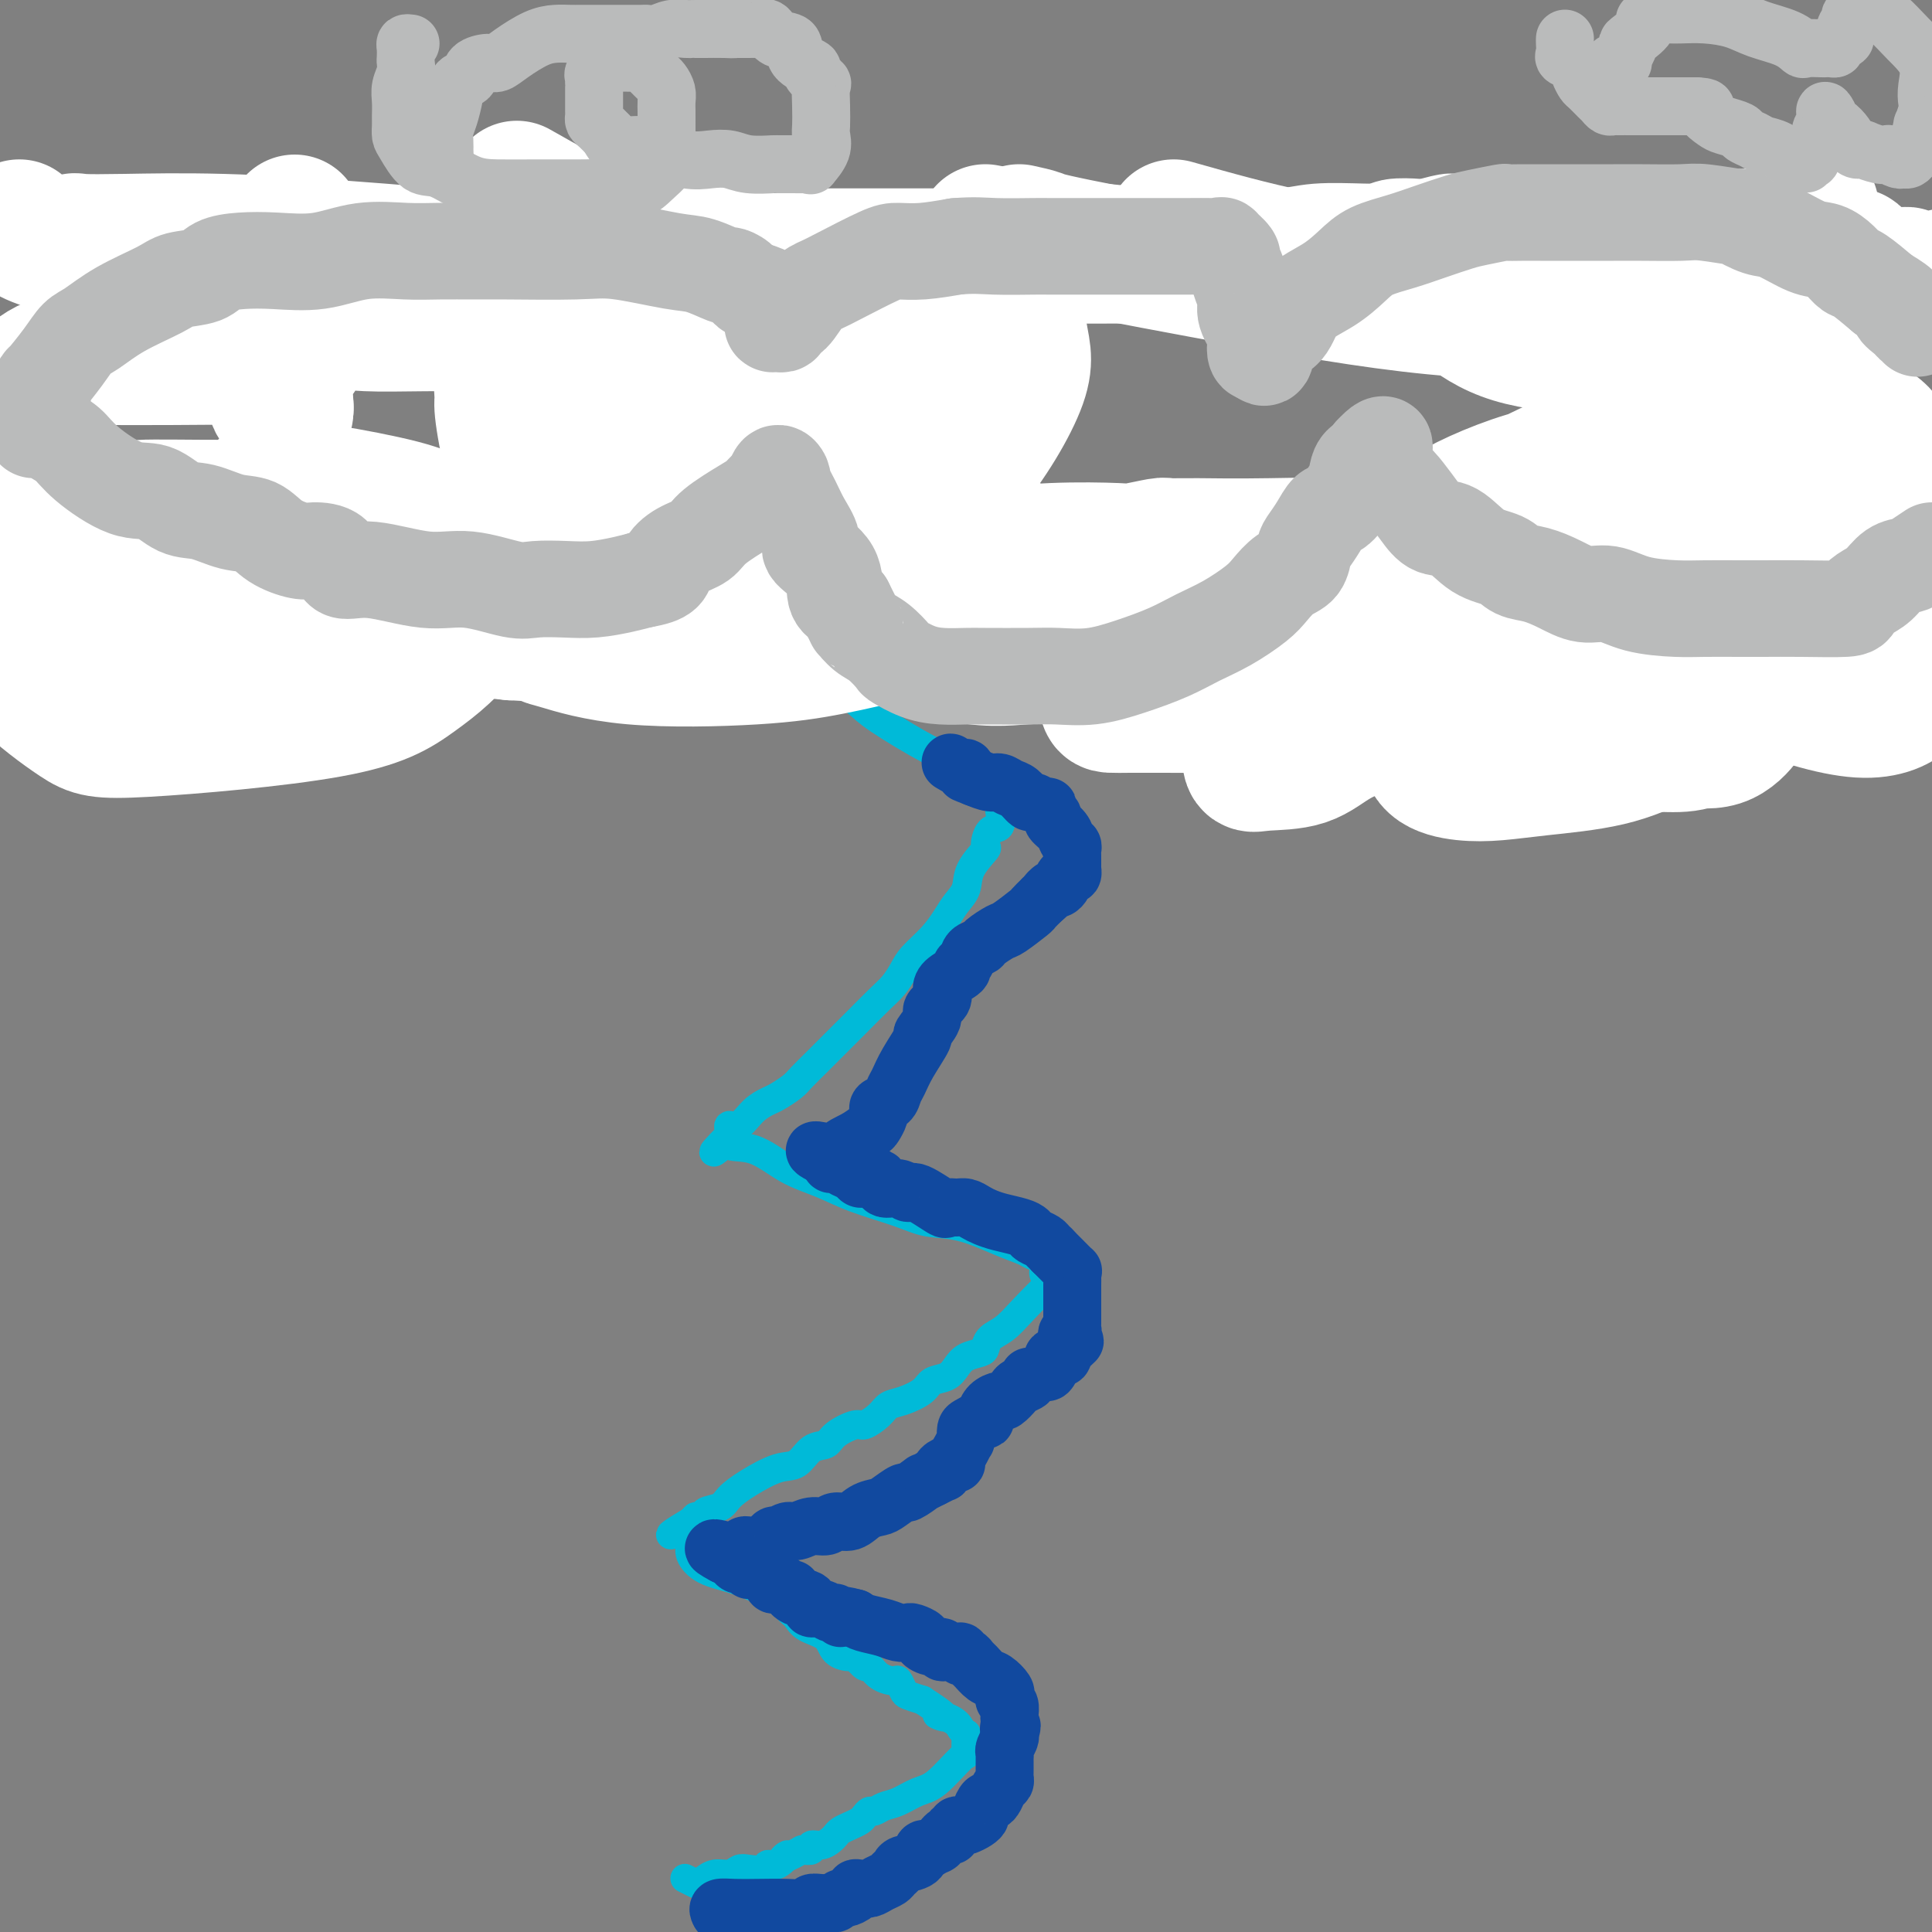 <svg viewBox='0 0 400 400' version='1.1' xmlns='http://www.w3.org/2000/svg' xmlns:xlink='http://www.w3.org/1999/xlink'><rect x="0" y="0" width="400" height="400" fill="#808080" stroke="none"/><g fill='none' stroke='#00BAD8' stroke-width='6' stroke-linecap='round' stroke-linejoin='round'><path d='M160,128c0.064,0.277 0.128,0.554 0,1c-0.128,0.446 -0.449,1.060 0,2c0.449,0.940 1.668,2.205 3,3c1.332,0.795 2.779,1.120 4,2c1.221,0.880 2.217,2.316 4,4c1.783,1.684 4.352,3.615 6,5c1.648,1.385 2.374,2.225 5,4c2.626,1.775 7.151,4.485 10,6c2.849,1.515 4.021,1.834 5,2c0.979,0.166 1.765,0.177 3,1c1.235,0.823 2.919,2.458 4,3c1.081,0.542 1.560,-0.008 2,0c0.440,0.008 0.840,0.574 1,1c0.160,0.426 0.080,0.713 0,1'/><path d='M207,163c3.867,2.344 1.036,1.203 0,1c-1.036,-0.203 -0.276,0.531 0,1c0.276,0.469 0.068,0.673 0,1c-0.068,0.327 0.006,0.778 0,1c-0.006,0.222 -0.090,0.214 0,1c0.090,0.786 0.353,2.366 0,3c-0.353,0.634 -1.322,0.322 -2,1c-0.678,0.678 -1.063,2.345 -1,3c0.063,0.655 0.576,0.299 0,1c-0.576,0.701 -2.239,2.458 -3,4c-0.761,1.542 -0.620,2.867 -1,4c-0.380,1.133 -1.281,2.074 -2,3c-0.719,0.926 -1.256,1.837 -2,3c-0.744,1.163 -1.695,2.577 -3,4c-1.305,1.423 -2.965,2.853 -4,4c-1.035,1.147 -1.445,2.011 -2,3c-0.555,0.989 -1.255,2.103 -2,3c-0.745,0.897 -1.535,1.576 -3,3c-1.465,1.424 -3.604,3.593 -5,5c-1.396,1.407 -2.050,2.053 -3,3c-0.950,0.947 -2.198,2.194 -3,3c-0.802,0.806 -1.159,1.171 -2,2c-0.841,0.829 -2.168,2.121 -3,3c-0.832,0.879 -1.171,1.343 -2,2c-0.829,0.657 -2.149,1.506 -3,2c-0.851,0.494 -1.233,0.633 -2,1c-0.767,0.367 -1.918,0.963 -3,2c-1.082,1.037 -2.094,2.515 -3,3c-0.906,0.485 -1.705,-0.023 -2,0c-0.295,0.023 -0.084,0.578 0,1c0.084,0.422 0.042,0.711 0,1'/><path d='M151,235c-6.440,6.510 -1.540,2.285 0,1c1.540,-1.285 -0.280,0.368 0,1c0.280,0.632 2.661,0.242 5,1c2.339,0.758 4.637,2.666 7,4c2.363,1.334 4.793,2.096 7,3c2.207,0.904 4.193,1.950 7,3c2.807,1.050 6.437,2.102 9,3c2.563,0.898 4.061,1.641 6,2c1.939,0.359 4.321,0.335 7,1c2.679,0.665 5.655,2.021 8,3c2.345,0.979 4.058,1.582 5,2c0.942,0.418 1.114,0.651 2,1c0.886,0.349 2.485,0.815 3,1c0.515,0.185 -0.054,0.088 0,0c0.054,-0.088 0.730,-0.168 1,0c0.270,0.168 0.135,0.584 0,1'/><path d='M218,262c10.444,4.281 3.053,1.482 0,1c-3.053,-0.482 -1.767,1.351 -1,2c0.767,0.649 1.015,0.114 0,1c-1.015,0.886 -3.292,3.193 -5,5c-1.708,1.807 -2.845,3.113 -4,4c-1.155,0.887 -2.326,1.354 -3,2c-0.674,0.646 -0.851,1.473 -1,2c-0.149,0.527 -0.271,0.756 -1,1c-0.729,0.244 -2.066,0.502 -3,1c-0.934,0.498 -1.464,1.237 -2,2c-0.536,0.763 -1.078,1.552 -2,2c-0.922,0.448 -2.224,0.556 -3,1c-0.776,0.444 -1.027,1.223 -2,2c-0.973,0.777 -2.667,1.552 -4,2c-1.333,0.448 -2.304,0.571 -3,1c-0.696,0.429 -1.116,1.166 -2,2c-0.884,0.834 -2.232,1.765 -3,2c-0.768,0.235 -0.957,-0.227 -2,0c-1.043,0.227 -2.941,1.144 -4,2c-1.059,0.856 -1.280,1.650 -2,2c-0.720,0.350 -1.940,0.257 -3,1c-1.060,0.743 -1.959,2.321 -3,3c-1.041,0.679 -2.224,0.458 -4,1c-1.776,0.542 -4.144,1.848 -6,3c-1.856,1.152 -3.199,2.150 -4,3c-0.801,0.850 -1.062,1.552 -2,2c-0.938,0.448 -2.555,0.642 -3,1c-0.445,0.358 0.283,0.879 0,1c-0.283,0.121 -1.576,-0.160 -2,0c-0.424,0.160 0.022,0.760 0,1c-0.022,0.240 -0.511,0.120 -1,0'/><path d='M143,315c-8.199,4.880 -2.197,2.081 0,1c2.197,-1.081 0.589,-0.445 0,0c-0.589,0.445 -0.160,0.699 0,1c0.160,0.301 0.049,0.651 0,1c-0.049,0.349 -0.038,0.698 0,1c0.038,0.302 0.101,0.557 0,1c-0.101,0.443 -0.366,1.073 0,2c0.366,0.927 1.362,2.150 3,3c1.638,0.850 3.916,1.327 6,2c2.084,0.673 3.973,1.543 5,2c1.027,0.457 1.192,0.503 2,1c0.808,0.497 2.259,1.446 3,2c0.741,0.554 0.773,0.714 1,1c0.227,0.286 0.650,0.700 1,1c0.350,0.300 0.626,0.487 1,1c0.374,0.513 0.844,1.351 2,2c1.156,0.649 2.996,1.110 4,2c1.004,0.890 1.172,2.209 2,3c0.828,0.791 2.318,1.056 3,1c0.682,-0.056 0.558,-0.431 1,0c0.442,0.431 1.452,1.669 2,2c0.548,0.331 0.633,-0.244 1,0c0.367,0.244 1.014,1.308 2,2c0.986,0.692 2.311,1.011 3,1c0.689,-0.011 0.741,-0.354 1,0c0.259,0.354 0.723,1.403 1,2c0.277,0.597 0.365,0.742 1,1c0.635,0.258 1.818,0.629 3,1'/><path d='M191,352c7.487,4.824 3.705,3.382 3,3c-0.705,-0.382 1.668,0.294 3,1c1.332,0.706 1.625,1.440 2,2c0.375,0.560 0.832,0.946 1,1c0.168,0.054 0.045,-0.225 0,0c-0.045,0.225 -0.014,0.953 0,1c0.014,0.047 0.010,-0.588 0,0c-0.010,0.588 -0.025,2.399 0,3c0.025,0.601 0.092,-0.008 -1,1c-1.092,1.008 -3.343,3.633 -5,5c-1.657,1.367 -2.720,1.476 -4,2c-1.280,0.524 -2.777,1.464 -4,2c-1.223,0.536 -2.172,0.668 -3,1c-0.828,0.332 -1.534,0.862 -2,1c-0.466,0.138 -0.692,-0.118 -1,0c-0.308,0.118 -0.699,0.609 -1,1c-0.301,0.391 -0.514,0.682 -1,1c-0.486,0.318 -1.246,0.664 -2,1c-0.754,0.336 -1.502,0.664 -2,1c-0.498,0.336 -0.745,0.682 -1,1c-0.255,0.318 -0.519,0.607 -1,1c-0.481,0.393 -1.181,0.889 -2,1c-0.819,0.111 -1.759,-0.162 -2,0c-0.241,0.162 0.217,0.761 0,1c-0.217,0.239 -1.108,0.120 -2,0'/><path d='M166,383c-5.849,3.195 -3.472,1.182 -3,1c0.472,-0.182 -0.962,1.467 -2,2c-1.038,0.533 -1.681,-0.049 -2,0c-0.319,0.049 -0.315,0.730 -1,1c-0.685,0.270 -2.058,0.129 -3,0c-0.942,-0.129 -1.453,-0.246 -2,0c-0.547,0.246 -1.131,0.854 -2,1c-0.869,0.146 -2.024,-0.170 -3,0c-0.976,0.170 -1.771,0.826 -2,1c-0.229,0.174 0.110,-0.136 0,0c-0.110,0.136 -0.669,0.717 -1,1c-0.331,0.283 -0.435,0.269 -1,0c-0.565,-0.269 -1.590,-0.791 -2,-1c-0.410,-0.209 -0.205,-0.104 0,0'/></g>
<g fill='none' stroke='#BABBBB' stroke-width='6' stroke-linecap='round' stroke-linejoin='round'><path d='M7,94c0.000,0.325 0.000,0.650 0,1c-0.000,0.350 -0.002,0.723 0,1c0.002,0.277 0.006,0.456 0,1c-0.006,0.544 -0.023,1.453 0,2c0.023,0.547 0.087,0.732 0,1c-0.087,0.268 -0.323,0.618 0,2c0.323,1.382 1.205,3.795 2,5c0.795,1.205 1.503,1.200 2,2c0.497,0.800 0.784,2.403 2,4c1.216,1.597 3.361,3.188 4,4c0.639,0.812 -0.227,0.846 1,2c1.227,1.154 4.547,3.428 6,5c1.453,1.572 1.037,2.443 2,3c0.963,0.557 3.303,0.801 5,1c1.697,0.199 2.751,0.354 4,1c1.249,0.646 2.694,1.783 4,3c1.306,1.217 2.474,2.512 5,3c2.526,0.488 6.409,0.168 9,0c2.591,-0.168 3.888,-0.184 6,0c2.112,0.184 5.038,0.569 8,0c2.962,-0.569 5.962,-2.093 8,-3c2.038,-0.907 3.116,-1.198 5,-2c1.884,-0.802 4.574,-2.116 6,-3c1.426,-0.884 1.589,-1.339 2,-2c0.411,-0.661 1.072,-1.528 2,-2c0.928,-0.472 2.125,-0.549 3,-1c0.875,-0.451 1.428,-1.275 2,-2c0.572,-0.725 1.163,-1.350 2,-2c0.837,-0.650 1.918,-1.325 3,-2'/><path d='M100,116c2.761,-2.075 2.665,-1.763 3,-2c0.335,-0.237 1.102,-1.022 2,-2c0.898,-0.978 1.928,-2.150 3,-3c1.072,-0.850 2.185,-1.379 3,-2c0.815,-0.621 1.331,-1.335 2,-2c0.669,-0.665 1.490,-1.283 2,-2c0.510,-0.717 0.710,-1.534 1,-2c0.290,-0.466 0.670,-0.582 1,-1c0.330,-0.418 0.610,-1.139 1,-2c0.390,-0.861 0.891,-1.863 1,-2c0.109,-0.137 -0.175,0.589 0,1c0.175,0.411 0.808,0.506 1,1c0.192,0.494 -0.058,1.387 0,2c0.058,0.613 0.423,0.945 1,2c0.577,1.055 1.366,2.834 2,4c0.634,1.166 1.112,1.718 2,3c0.888,1.282 2.187,3.292 3,5c0.813,1.708 1.142,3.114 2,4c0.858,0.886 2.245,1.253 3,2c0.755,0.747 0.877,1.873 1,3'/><path d='M134,123c2.860,4.921 2.508,3.725 3,4c0.492,0.275 1.826,2.023 3,3c1.174,0.977 2.187,1.182 3,2c0.813,0.818 1.427,2.247 3,3c1.573,0.753 4.106,0.829 5,1c0.894,0.171 0.149,0.438 1,1c0.851,0.562 3.299,1.418 5,2c1.701,0.582 2.657,0.888 4,1c1.343,0.112 3.074,0.030 4,0c0.926,-0.030 1.048,-0.006 2,0c0.952,0.006 2.733,-0.004 4,0c1.267,0.004 2.021,0.023 3,0c0.979,-0.023 2.184,-0.088 3,0c0.816,0.088 1.244,0.330 2,0c0.756,-0.330 1.841,-1.233 3,-2c1.159,-0.767 2.392,-1.398 3,-2c0.608,-0.602 0.591,-1.174 1,-2c0.409,-0.826 1.245,-1.905 2,-3c0.755,-1.095 1.428,-2.204 2,-3c0.572,-0.796 1.044,-1.277 1,-2c-0.044,-0.723 -0.605,-1.687 0,-3c0.605,-1.313 2.374,-2.974 3,-4c0.626,-1.026 0.108,-1.418 0,-2c-0.108,-0.582 0.194,-1.356 1,-3c0.806,-1.644 2.115,-4.159 3,-6c0.885,-1.841 1.347,-3.008 2,-4c0.653,-0.992 1.498,-1.810 2,-3c0.502,-1.190 0.660,-2.752 1,-4c0.340,-1.248 0.861,-2.182 1,-3c0.139,-0.818 -0.103,-1.519 0,-2c0.103,-0.481 0.552,-0.740 1,-1'/><path d='M205,91c2.314,-6.237 0.598,-3.330 0,-2c-0.598,1.330 -0.078,1.084 0,1c0.078,-0.084 -0.285,-0.005 0,1c0.285,1.005 1.220,2.936 2,4c0.780,1.064 1.407,1.260 2,3c0.593,1.740 1.154,5.025 2,7c0.846,1.975 1.977,2.642 3,4c1.023,1.358 1.940,3.408 3,5c1.060,1.592 2.265,2.726 3,4c0.735,1.274 1.000,2.686 2,5c1.000,2.314 2.736,5.529 4,7c1.264,1.471 2.056,1.198 3,2c0.944,0.802 2.042,2.681 3,4c0.958,1.319 1.778,2.079 3,3c1.222,0.921 2.848,2.003 4,3c1.152,0.997 1.830,1.907 3,3c1.170,1.093 2.832,2.368 4,3c1.168,0.632 1.840,0.622 3,1c1.160,0.378 2.806,1.145 4,2c1.194,0.855 1.937,1.798 4,2c2.063,0.202 5.448,-0.338 8,0c2.552,0.338 4.272,1.555 7,2c2.728,0.445 6.465,0.120 9,0c2.535,-0.120 3.867,-0.034 5,0c1.133,0.034 2.066,0.017 3,0'/><path d='M289,155c5.663,0.470 3.819,0.645 4,0c0.181,-0.645 2.387,-2.112 4,-3c1.613,-0.888 2.633,-1.199 4,-2c1.367,-0.801 3.079,-2.094 4,-3c0.921,-0.906 1.050,-1.425 2,-3c0.950,-1.575 2.722,-4.204 4,-6c1.278,-1.796 2.063,-2.757 3,-4c0.937,-1.243 2.028,-2.766 3,-4c0.972,-1.234 1.826,-2.177 3,-4c1.174,-1.823 2.667,-4.526 4,-6c1.333,-1.474 2.504,-1.718 3,-3c0.496,-1.282 0.315,-3.600 1,-5c0.685,-1.400 2.236,-1.881 3,-3c0.764,-1.119 0.741,-2.877 1,-4c0.259,-1.123 0.802,-1.609 1,-2c0.198,-0.391 0.053,-0.685 0,-1c-0.053,-0.315 -0.014,-0.652 0,-1c0.014,-0.348 0.004,-0.706 0,-1c-0.004,-0.294 -0.001,-0.522 0,-1c0.001,-0.478 0.000,-1.206 0,-1c-0.000,0.206 -0.000,1.344 0,2c0.000,0.656 0.000,0.828 0,1'/><path d='M333,101c0.918,-2.178 0.214,0.378 0,2c-0.214,1.622 0.062,2.310 0,3c-0.062,0.690 -0.461,1.381 0,2c0.461,0.619 1.781,1.166 3,3c1.219,1.834 2.335,4.956 3,6c0.665,1.044 0.877,0.010 2,1c1.123,0.990 3.157,4.004 4,5c0.843,0.996 0.495,-0.027 1,0c0.505,0.027 1.863,1.105 3,2c1.137,0.895 2.055,1.608 3,2c0.945,0.392 1.919,0.462 3,1c1.081,0.538 2.268,1.542 3,2c0.732,0.458 1.008,0.368 2,1c0.992,0.632 2.699,1.986 4,3c1.301,1.014 2.196,1.688 3,2c0.804,0.312 1.516,0.264 3,1c1.484,0.736 3.739,2.257 5,3c1.261,0.743 1.527,0.707 2,1c0.473,0.293 1.153,0.916 2,1c0.847,0.084 1.861,-0.370 3,0c1.139,0.370 2.402,1.563 3,2c0.598,0.437 0.531,0.117 1,0c0.469,-0.117 1.476,-0.031 2,0c0.524,0.031 0.567,0.005 1,0c0.433,-0.005 1.257,0.010 2,0c0.743,-0.010 1.405,-0.044 2,0c0.595,0.044 1.122,0.166 2,0c0.878,-0.166 2.108,-0.619 3,-1c0.892,-0.381 1.446,-0.691 2,-1'/><path d='M4,92c0.096,0.020 0.191,0.041 0,0c-0.191,-0.041 -0.669,-0.143 0,-1c0.669,-0.857 2.485,-2.468 4,-4c1.515,-1.532 2.730,-2.984 4,-4c1.270,-1.016 2.594,-1.597 4,-3c1.406,-1.403 2.892,-3.628 4,-5c1.108,-1.372 1.838,-1.891 3,-3c1.162,-1.109 2.756,-2.810 5,-4c2.244,-1.190 5.137,-1.870 7,-3c1.863,-1.130 2.695,-2.709 5,-4c2.305,-1.291 6.083,-2.293 9,-3c2.917,-0.707 4.972,-1.118 7,-2c2.028,-0.882 4.029,-2.237 6,-3c1.971,-0.763 3.912,-0.936 8,-1c4.088,-0.064 10.322,-0.019 15,0c4.678,0.019 7.801,0.013 13,0c5.199,-0.013 12.473,-0.033 17,0c4.527,0.033 6.308,0.118 9,0c2.692,-0.118 6.297,-0.439 10,0c3.703,0.439 7.504,1.638 11,3c3.496,1.362 6.687,2.886 10,4c3.313,1.114 6.746,1.818 10,3c3.254,1.182 6.328,2.842 9,4c2.672,1.158 4.943,1.816 6,2c1.057,0.184 0.900,-0.104 1,0c0.100,0.104 0.457,0.601 0,1c-0.457,0.399 -1.729,0.699 -3,1'/><path d='M178,70c-0.533,0.311 -0.867,0.089 -1,0c-0.133,-0.089 -0.067,-0.044 0,0'/><path d='M84,57c0.266,-0.028 0.531,-0.057 1,0c0.469,0.057 1.140,0.198 2,0c0.860,-0.198 1.909,-0.737 3,-1c1.091,-0.263 2.223,-0.252 3,0c0.777,0.252 1.199,0.744 4,0c2.801,-0.744 7.980,-2.724 12,-4c4.020,-1.276 6.879,-1.848 9,-2c2.121,-0.152 3.503,0.117 6,0c2.497,-0.117 6.108,-0.620 9,-1c2.892,-0.380 5.064,-0.638 8,-1c2.936,-0.362 6.636,-0.829 10,-1c3.364,-0.171 6.392,-0.046 9,0c2.608,0.046 4.795,0.012 8,0c3.205,-0.012 7.427,-0.003 11,0c3.573,0.003 6.497,0.001 10,0c3.503,-0.001 7.585,-0.000 11,0c3.415,0.000 6.162,0.000 10,0c3.838,-0.000 8.768,-0.000 12,0c3.232,0.000 4.765,0.000 6,0c1.235,-0.000 2.173,-0.000 4,0c1.827,0.000 4.542,0.000 6,0c1.458,-0.000 1.658,-0.000 3,0c1.342,0.000 3.824,0.000 5,0c1.176,-0.000 1.045,-0.000 2,0c0.955,0.000 2.995,0.000 5,0c2.005,-0.000 3.977,-0.000 6,0c2.023,0.000 4.099,0.000 6,0c1.901,-0.000 3.627,-0.000 6,0c2.373,0.000 5.392,0.000 7,0c1.608,-0.000 1.804,-0.000 2,0'/><path d='M280,47c20.753,0.185 8.135,0.646 4,1c-4.135,0.354 0.213,0.601 2,1c1.787,0.399 1.013,0.950 1,1c-0.013,0.050 0.734,-0.401 1,0c0.266,0.401 0.051,1.656 0,2c-0.051,0.344 0.064,-0.221 0,0c-0.064,0.221 -0.305,1.230 0,2c0.305,0.770 1.157,1.303 2,2c0.843,0.697 1.676,1.560 2,2c0.324,0.440 0.138,0.458 0,1c-0.138,0.542 -0.230,1.607 0,2c0.230,0.393 0.780,0.112 1,0c0.220,-0.112 0.110,-0.056 0,0'/><path d='M227,50c-0.052,-0.416 -0.105,-0.831 0,-1c0.105,-0.169 0.367,-0.091 1,0c0.633,0.091 1.638,0.196 3,0c1.362,-0.196 3.082,-0.694 5,-1c1.918,-0.306 4.032,-0.422 8,-1c3.968,-0.578 9.788,-1.619 14,-2c4.212,-0.381 6.815,-0.102 11,0c4.185,0.102 9.950,0.027 15,0c5.050,-0.027 9.384,-0.007 13,0c3.616,0.007 6.514,0.000 9,0c2.486,-0.000 4.561,0.007 7,0c2.439,-0.007 5.243,-0.027 7,0c1.757,0.027 2.466,0.101 4,0c1.534,-0.101 3.893,-0.378 6,0c2.107,0.378 3.964,1.411 6,2c2.036,0.589 4.252,0.736 6,1c1.748,0.264 3.028,0.647 4,1c0.972,0.353 1.636,0.676 2,1c0.364,0.324 0.429,0.648 1,1c0.571,0.352 1.648,0.731 2,1c0.352,0.269 -0.019,0.428 0,1c0.019,0.572 0.430,1.557 1,3c0.570,1.443 1.299,3.344 2,5c0.701,1.656 1.372,3.067 2,5c0.628,1.933 1.212,4.388 2,7c0.788,2.612 1.780,5.382 2,7c0.220,1.618 -0.333,2.083 0,3c0.333,0.917 1.551,2.285 2,3c0.449,0.715 0.128,0.776 0,1c-0.128,0.224 -0.064,0.612 0,1'/><path d='M362,88c1.833,5.833 0.917,2.917 0,0'/><path d='M342,65c0.097,0.163 0.194,0.327 1,0c0.806,-0.327 2.321,-1.143 3,-2c0.679,-0.857 0.521,-1.754 1,-2c0.479,-0.246 1.596,0.158 3,0c1.404,-0.158 3.097,-0.880 4,-1c0.903,-0.120 1.016,0.360 2,0c0.984,-0.360 2.838,-1.561 4,-2c1.162,-0.439 1.632,-0.118 3,0c1.368,0.118 3.635,0.032 6,0c2.365,-0.032 4.830,-0.008 8,0c3.170,0.008 7.046,0.002 10,0c2.954,-0.002 4.987,-0.001 7,0c2.013,0.001 4.007,0.000 6,0'/><path d='M31,125c-0.065,-0.107 -0.129,-0.215 0,0c0.129,0.215 0.452,0.751 0,1c-0.452,0.249 -1.678,0.210 1,1c2.678,0.790 9.259,2.408 14,4c4.741,1.592 7.641,3.159 11,4c3.359,0.841 7.176,0.956 11,1c3.824,0.044 7.656,0.017 12,0c4.344,-0.017 9.201,-0.025 14,0c4.799,0.025 9.541,0.082 14,0c4.459,-0.082 8.637,-0.305 12,-1c3.363,-0.695 5.911,-1.862 8,-3c2.089,-1.138 3.718,-2.245 5,-3c1.282,-0.755 2.217,-1.157 3,-2c0.783,-0.843 1.414,-2.125 2,-3c0.586,-0.875 1.128,-1.341 2,-3c0.872,-1.659 2.074,-4.509 3,-7c0.926,-2.491 1.577,-4.621 2,-6c0.423,-1.379 0.619,-2.007 1,-3c0.381,-0.993 0.947,-2.349 1,-4c0.053,-1.651 -0.406,-3.595 0,-5c0.406,-1.405 1.678,-2.272 2,-3c0.322,-0.728 -0.305,-1.319 0,-2c0.305,-0.681 1.544,-1.453 2,-2c0.456,-0.547 0.130,-0.871 0,-1c-0.130,-0.129 -0.065,-0.065 0,0'/><path d='M131,114c-0.120,0.602 -0.241,1.204 0,2c0.241,0.796 0.843,1.787 2,3c1.157,1.213 2.867,2.650 5,4c2.133,1.350 4.688,2.614 8,4c3.312,1.386 7.381,2.895 11,4c3.619,1.105 6.787,1.805 11,3c4.213,1.195 9.471,2.884 14,4c4.529,1.116 8.328,1.657 12,2c3.672,0.343 7.216,0.487 10,1c2.784,0.513 4.807,1.394 7,2c2.193,0.606 4.556,0.936 7,1c2.444,0.064 4.968,-0.137 9,0c4.032,0.137 9.570,0.614 13,0c3.430,-0.614 4.751,-2.319 6,-3c1.249,-0.681 2.427,-0.339 4,-1c1.573,-0.661 3.539,-2.326 6,-3c2.461,-0.674 5.415,-0.359 8,-1c2.585,-0.641 4.802,-2.240 7,-3c2.198,-0.760 4.377,-0.682 6,-1c1.623,-0.318 2.690,-1.032 4,-2c1.310,-0.968 2.862,-2.190 4,-3c1.138,-0.810 1.861,-1.206 3,-2c1.139,-0.794 2.696,-1.985 4,-3c1.304,-1.015 2.357,-1.855 4,-4c1.643,-2.145 3.877,-5.597 5,-8c1.123,-2.403 1.136,-3.758 1,-5c-0.136,-1.242 -0.421,-2.373 0,-3c0.421,-0.627 1.549,-0.751 2,-1c0.451,-0.249 0.226,-0.625 0,-1'/><path d='M304,100c1.333,-3.000 0.667,-1.500 0,0'/><path d='M248,145c0.852,-0.196 1.704,-0.392 3,0c1.296,0.392 3.037,1.373 5,2c1.963,0.627 4.147,0.900 6,1c1.853,0.100 3.373,0.027 6,0c2.627,-0.027 6.360,-0.007 10,0c3.640,0.007 7.186,0.003 10,0c2.814,-0.003 4.897,-0.004 7,0c2.103,0.004 4.226,0.012 7,0c2.774,-0.012 6.200,-0.045 8,0c1.800,0.045 1.975,0.167 3,0c1.025,-0.167 2.901,-0.625 5,-1c2.099,-0.375 4.420,-0.667 6,-1c1.580,-0.333 2.418,-0.705 4,-1c1.582,-0.295 3.908,-0.512 6,-1c2.092,-0.488 3.948,-1.248 6,-2c2.052,-0.752 4.299,-1.494 6,-2c1.701,-0.506 2.857,-0.774 4,-1c1.143,-0.226 2.274,-0.411 3,-1c0.726,-0.589 1.047,-1.581 2,-2c0.953,-0.419 2.539,-0.265 4,-1c1.461,-0.735 2.796,-2.361 4,-3c1.204,-0.639 2.277,-0.292 4,-1c1.723,-0.708 4.096,-2.470 6,-4c1.904,-1.530 3.337,-2.829 4,-4c0.663,-1.171 0.554,-2.213 1,-3c0.446,-0.787 1.447,-1.317 2,-2c0.553,-0.683 0.659,-1.517 1,-2c0.341,-0.483 0.916,-0.614 1,-1c0.084,-0.386 -0.324,-1.027 0,-2c0.324,-0.973 1.378,-2.278 2,-3c0.622,-0.722 0.811,-0.861 1,-1'/><path d='M385,109c2.115,-3.083 1.404,-1.792 1,-2c-0.404,-0.208 -0.501,-1.916 0,-3c0.501,-1.084 1.598,-1.545 2,-2c0.402,-0.455 0.108,-0.906 0,-1c-0.108,-0.094 -0.029,0.167 0,0c0.029,-0.167 0.008,-0.762 0,-1c-0.008,-0.238 -0.004,-0.119 0,0'/></g>
<g fill='none' stroke='#FFFFFF' stroke-width='28' stroke-linecap='round' stroke-linejoin='round'><path d='M196,78c-0.799,0.689 -1.597,1.378 -2,2c-0.403,0.622 -0.410,1.178 -2,2c-1.590,0.822 -4.764,1.910 -6,3c-1.236,1.090 -0.533,2.180 -1,3c-0.467,0.820 -2.105,1.368 -3,2c-0.895,0.632 -1.049,1.346 -2,2c-0.951,0.654 -2.701,1.246 -5,2c-2.299,0.754 -5.149,1.669 -7,2c-1.851,0.331 -2.704,0.078 -5,0c-2.296,-0.078 -6.036,0.018 -9,0c-2.964,-0.018 -5.152,-0.151 -7,0c-1.848,0.151 -3.357,0.587 -5,0c-1.643,-0.587 -3.420,-2.196 -4,-3c-0.580,-0.804 0.037,-0.804 0,-1c-0.037,-0.196 -0.727,-0.588 -1,-1c-0.273,-0.412 -0.129,-0.844 0,-1c0.129,-0.156 0.241,-0.037 1,0c0.759,0.037 2.164,-0.009 3,0c0.836,0.009 1.104,0.074 2,0c0.896,-0.074 2.420,-0.285 3,0c0.580,0.285 0.215,1.066 0,2c-0.215,0.934 -0.281,2.021 0,4c0.281,1.979 0.910,4.851 1,7c0.090,2.149 -0.358,3.575 0,6c0.358,2.425 1.524,5.848 0,8c-1.524,2.152 -5.736,3.034 -10,4c-4.264,0.966 -8.578,2.016 -17,2c-8.422,-0.016 -20.950,-1.098 -29,-2c-8.050,-0.902 -11.622,-1.623 -16,-3c-4.378,-1.377 -9.563,-3.409 -13,-5c-3.437,-1.591 -5.125,-2.740 -6,-4c-0.875,-1.260 -0.938,-2.630 -1,-4'/><path d='M55,105c-1.042,-1.858 -0.146,-2.503 0,-3c0.146,-0.497 -0.458,-0.846 0,-1c0.458,-0.154 1.979,-0.113 4,0c2.021,0.113 4.542,0.298 9,1c4.458,0.702 10.854,1.921 15,3c4.146,1.079 6.043,2.017 8,3c1.957,0.983 3.974,2.011 5,3c1.026,0.989 1.063,1.940 1,3c-0.063,1.060 -0.225,2.229 0,5c0.225,2.771 0.836,7.145 -1,11c-1.836,3.855 -6.118,7.192 -10,10c-3.882,2.808 -7.362,5.085 -18,7c-10.638,1.915 -28.434,3.466 -38,4c-9.566,0.534 -10.904,0.051 -14,-2c-3.096,-2.051 -7.951,-5.669 -10,-8c-2.049,-2.331 -1.292,-3.373 -1,-5c0.292,-1.627 0.121,-3.838 0,-6c-0.121,-2.162 -0.190,-4.274 0,-6c0.190,-1.726 0.638,-3.067 1,-4c0.362,-0.933 0.637,-1.457 3,-2c2.363,-0.543 6.815,-1.106 13,-1c6.185,0.106 14.102,0.879 20,2c5.898,1.121 9.775,2.590 13,4c3.225,1.410 5.796,2.762 7,4c1.204,1.238 1.042,2.364 1,3c-0.042,0.636 0.038,0.783 0,1c-0.038,0.217 -0.192,0.503 0,1c0.192,0.497 0.732,1.205 0,2c-0.732,0.795 -2.736,1.675 -6,2c-3.264,0.325 -7.790,0.093 -13,0c-5.210,-0.093 -11.105,-0.046 -17,0'/><path d='M27,136c-5.257,-0.508 -3.398,-1.778 -3,-3c0.398,-1.222 -0.663,-2.394 -1,-5c-0.337,-2.606 0.050,-6.645 0,-9c-0.050,-2.355 -0.536,-3.026 0,-5c0.536,-1.974 2.096,-5.249 3,-7c0.904,-1.751 1.152,-1.976 6,-2c4.848,-0.024 14.296,0.153 19,0c4.704,-0.153 4.666,-0.635 6,0c1.334,0.635 4.042,2.387 5,4c0.958,1.613 0.166,3.087 0,5c-0.166,1.913 0.293,4.266 0,6c-0.293,1.734 -1.340,2.848 -3,4c-1.660,1.152 -3.934,2.343 -7,3c-3.066,0.657 -6.924,0.781 -12,0c-5.076,-0.781 -11.371,-2.467 -16,-4c-4.629,-1.533 -7.594,-2.915 -10,-5c-2.406,-2.085 -4.254,-4.874 -6,-7c-1.746,-2.126 -3.391,-3.589 -4,-7c-0.609,-3.411 -0.181,-8.770 0,-12c0.181,-3.230 0.114,-4.329 0,-6c-0.114,-1.671 -0.276,-3.912 1,-6c1.276,-2.088 3.989,-4.021 7,-5c3.011,-0.979 6.321,-1.002 10,-1c3.679,0.002 7.729,0.029 13,0c5.271,-0.029 11.764,-0.113 15,0c3.236,0.113 3.214,0.422 4,1c0.786,0.578 2.379,1.426 3,2c0.621,0.574 0.270,0.876 0,2c-0.270,1.124 -0.457,3.072 0,4c0.457,0.928 1.559,0.837 2,1c0.441,0.163 0.220,0.582 0,1'/><path d='M59,85c0.313,1.053 0.095,-0.315 0,-1c-0.095,-0.685 -0.067,-0.685 0,-1c0.067,-0.315 0.175,-0.943 0,-2c-0.175,-1.057 -0.631,-2.542 0,-4c0.631,-1.458 2.349,-2.888 3,-4c0.651,-1.112 0.237,-1.906 1,-3c0.763,-1.094 2.705,-2.488 5,-3c2.295,-0.512 4.943,-0.141 8,0c3.057,0.141 6.524,0.051 12,0c5.476,-0.051 12.961,-0.064 18,1c5.039,1.064 7.632,3.205 9,4c1.368,0.795 1.512,0.245 1,0c-0.512,-0.245 -1.678,-0.183 -3,0c-1.322,0.183 -2.799,0.487 -5,0c-2.201,-0.487 -5.127,-1.767 -7,-3c-1.873,-1.233 -2.692,-2.420 -3,-3c-0.308,-0.580 -0.106,-0.551 0,-1c0.106,-0.449 0.116,-1.374 0,-3c-0.116,-1.626 -0.359,-3.953 0,-5c0.359,-1.047 1.320,-0.812 6,-1c4.680,-0.188 13.078,-0.797 19,-1c5.922,-0.203 9.366,0.002 13,0c3.634,-0.002 7.457,-0.211 10,0c2.543,0.211 3.806,0.841 5,2c1.194,1.159 2.320,2.847 3,4c0.680,1.153 0.914,1.772 1,3c0.086,1.228 0.025,3.065 0,4c-0.025,0.935 -0.012,0.967 0,1'/><path d='M155,69c0.786,1.464 2.253,1.124 4,1c1.747,-0.124 3.776,-0.031 5,0c1.224,0.031 1.642,-0.001 2,0c0.358,0.001 0.656,0.033 1,0c0.344,-0.033 0.733,-0.132 1,0c0.267,0.132 0.411,0.493 1,2c0.589,1.507 1.623,4.159 2,7c0.377,2.841 0.097,5.873 0,9c-0.097,3.127 -0.013,6.351 0,9c0.013,2.649 -0.046,4.724 0,6c0.046,1.276 0.198,1.754 0,2c-0.198,0.246 -0.745,0.259 -1,0c-0.255,-0.259 -0.219,-0.791 1,-1c1.219,-0.209 3.622,-0.095 5,0c1.378,0.095 1.732,0.171 2,0c0.268,-0.171 0.450,-0.590 1,0c0.550,0.590 1.468,2.188 2,3c0.532,0.812 0.678,0.837 1,2c0.322,1.163 0.822,3.464 1,5c0.178,1.536 0.035,2.306 0,3c-0.035,0.694 0.037,1.313 0,2c-0.037,0.687 -0.184,1.441 0,2c0.184,0.559 0.699,0.923 -1,1c-1.699,0.077 -5.611,-0.133 -8,0c-2.389,0.133 -3.254,0.609 -4,0c-0.746,-0.609 -1.373,-2.305 -2,-4'/><path d='M168,118c-0.290,-1.407 -0.015,-2.925 0,-4c0.015,-1.075 -0.230,-1.705 0,-3c0.230,-1.295 0.934,-3.253 3,-4c2.066,-0.747 5.493,-0.282 9,0c3.507,0.282 7.092,0.382 11,0c3.908,-0.382 8.137,-1.245 11,0c2.863,1.245 4.361,4.599 6,7c1.639,2.401 3.420,3.848 5,6c1.580,2.152 2.960,5.008 4,7c1.040,1.992 1.741,3.121 2,4c0.259,0.879 0.076,1.508 0,2c-0.076,0.492 -0.044,0.846 -1,1c-0.956,0.154 -2.900,0.109 -4,0c-1.100,-0.109 -1.355,-0.281 -2,-1c-0.645,-0.719 -1.679,-1.985 -2,-3c-0.321,-1.015 0.070,-1.779 0,-3c-0.070,-1.221 -0.601,-2.899 -1,-4c-0.399,-1.101 -0.668,-1.626 0,-2c0.668,-0.374 2.271,-0.599 5,-1c2.729,-0.401 6.585,-0.979 13,0c6.415,0.979 15.391,3.516 20,6c4.609,2.484 4.851,4.914 6,7c1.149,2.086 3.204,3.827 4,5c0.796,1.173 0.331,1.778 0,3c-0.331,1.222 -0.530,3.060 -2,4c-1.470,0.940 -4.211,0.983 -7,1c-2.789,0.017 -5.626,0.007 -8,0c-2.374,-0.007 -4.286,-0.012 -6,0c-1.714,0.012 -3.231,0.042 -4,0c-0.769,-0.042 -0.791,-0.155 -1,-1c-0.209,-0.845 -0.604,-2.423 -1,-4'/><path d='M228,141c-0.220,-1.077 0.229,-1.270 0,-2c-0.229,-0.730 -1.137,-1.997 3,-3c4.137,-1.003 13.319,-1.742 20,-2c6.681,-0.258 10.861,-0.036 15,0c4.139,0.036 8.236,-0.113 12,0c3.764,0.113 7.196,0.487 9,1c1.804,0.513 1.979,1.164 2,2c0.021,0.836 -0.111,1.856 0,3c0.111,1.144 0.465,2.411 0,4c-0.465,1.589 -1.750,3.500 -4,5c-2.250,1.500 -5.466,2.590 -8,4c-2.534,1.410 -4.388,3.139 -7,4c-2.612,0.861 -5.983,0.855 -8,1c-2.017,0.145 -2.681,0.442 -3,0c-0.319,-0.442 -0.294,-1.621 0,-4c0.294,-2.379 0.858,-5.957 3,-10c2.142,-4.043 5.862,-8.551 9,-13c3.138,-4.449 5.695,-8.839 9,-12c3.305,-3.161 7.359,-5.093 10,-6c2.641,-0.907 3.869,-0.787 6,-1c2.131,-0.213 5.164,-0.757 8,0c2.836,0.757 5.475,2.816 7,4c1.525,1.184 1.934,1.495 2,3c0.066,1.505 -0.213,4.206 0,6c0.213,1.794 0.917,2.680 0,4c-0.917,1.320 -3.454,3.073 -6,4c-2.546,0.927 -5.099,1.027 -8,1c-2.901,-0.027 -6.149,-0.183 -8,0c-1.851,0.183 -2.306,0.703 -3,0c-0.694,-0.703 -1.627,-2.629 -2,-4c-0.373,-1.371 -0.187,-2.185 0,-3'/><path d='M286,127c-0.518,-2.253 -0.813,-4.384 0,-6c0.813,-1.616 2.733,-2.717 7,-3c4.267,-0.283 10.881,0.253 17,0c6.119,-0.253 11.744,-1.294 18,0c6.256,1.294 13.142,4.922 18,8c4.858,3.078 7.687,5.606 10,9c2.313,3.394 4.108,7.655 5,10c0.892,2.345 0.879,2.775 0,4c-0.879,1.225 -2.626,3.244 -5,4c-2.374,0.756 -5.375,0.249 -9,0c-3.625,-0.249 -7.875,-0.241 -11,0c-3.125,0.241 -5.125,0.715 -7,0c-1.875,-0.715 -3.627,-2.617 -5,-4c-1.373,-1.383 -2.369,-2.245 -3,-4c-0.631,-1.755 -0.897,-4.403 -1,-6c-0.103,-1.597 -0.043,-2.143 0,-3c0.043,-0.857 0.070,-2.026 0,-3c-0.070,-0.974 -0.235,-1.752 2,-2c2.235,-0.248 6.872,0.033 11,0c4.128,-0.033 7.747,-0.382 11,1c3.253,1.382 6.140,4.493 8,7c1.860,2.507 2.692,4.409 3,6c0.308,1.591 0.091,2.871 0,4c-0.091,1.129 -0.055,2.106 -1,3c-0.945,0.894 -2.872,1.705 -5,2c-2.128,0.295 -4.458,0.072 -9,0c-4.542,-0.072 -11.297,0.006 -15,-1c-3.703,-1.006 -4.353,-3.094 -5,-5c-0.647,-1.906 -1.289,-3.628 -2,-6c-0.711,-2.372 -1.489,-5.392 0,-9c1.489,-3.608 5.244,-7.804 9,-12'/><path d='M327,121c3.827,-2.872 8.896,-4.051 14,-5c5.104,-0.949 10.243,-1.667 15,-2c4.757,-0.333 9.132,-0.280 14,0c4.868,0.280 10.229,0.786 14,2c3.771,1.214 5.952,3.136 7,5c1.048,1.864 0.964,3.670 1,5c0.036,1.330 0.193,2.185 0,4c-0.193,1.815 -0.737,4.589 -1,6c-0.263,1.411 -0.246,1.459 -1,2c-0.754,0.541 -2.279,1.574 -3,2c-0.721,0.426 -0.637,0.246 -1,0c-0.363,-0.246 -1.171,-0.559 -2,-2c-0.829,-1.441 -1.679,-4.012 -2,-6c-0.321,-1.988 -0.114,-3.395 0,-5c0.114,-1.605 0.134,-3.410 0,-5c-0.134,-1.590 -0.421,-2.967 0,-4c0.421,-1.033 1.549,-1.724 2,-2c0.451,-0.276 0.226,-0.138 0,0'/><path d='M397,126c-0.016,3.326 -0.031,6.653 0,9c0.031,2.347 0.110,3.716 0,5c-0.110,1.284 -0.409,2.484 -2,4c-1.591,1.516 -4.472,3.348 -10,3c-5.528,-0.348 -13.701,-2.878 -21,-6c-7.299,-3.122 -13.723,-6.837 -18,-10c-4.277,-3.163 -6.408,-5.774 -8,-7c-1.592,-1.226 -2.645,-1.066 -3,-3c-0.355,-1.934 -0.011,-5.961 0,-11c0.011,-5.039 -0.309,-11.089 0,-15c0.309,-3.911 1.249,-5.682 3,-8c1.751,-2.318 4.312,-5.181 7,-8c2.688,-2.819 5.502,-5.593 8,-7c2.498,-1.407 4.680,-1.446 7,-2c2.320,-0.554 4.778,-1.622 7,-2c2.222,-0.378 4.209,-0.067 6,0c1.791,0.067 3.388,-0.111 4,0c0.612,0.111 0.241,0.510 0,1c-0.241,0.490 -0.352,1.071 0,1c0.352,-0.071 1.166,-0.792 0,-3c-1.166,-2.208 -4.314,-5.902 -6,-8c-1.686,-2.098 -1.910,-2.599 -1,-5c0.910,-2.401 2.955,-6.700 5,-11'/><path d='M378,52c0.876,-1.154 1.753,-2.308 0,0c-1.753,2.308 -6.135,8.079 -10,12c-3.865,3.921 -7.213,5.993 -11,7c-3.787,1.007 -8.013,0.950 -12,1c-3.987,0.050 -7.737,0.207 -13,0c-5.263,-0.207 -12.041,-0.777 -17,-2c-4.959,-1.223 -8.100,-3.098 -12,-6c-3.900,-2.902 -8.561,-6.829 -11,-9c-2.439,-2.171 -2.658,-2.585 -3,-3c-0.342,-0.415 -0.807,-0.830 0,-1c0.807,-0.170 2.886,-0.096 4,0c1.114,0.096 1.262,0.213 5,0c3.738,-0.213 11.065,-0.758 17,0c5.935,0.758 10.480,2.818 14,4c3.520,1.182 6.017,1.486 8,2c1.983,0.514 3.452,1.238 4,2c0.548,0.762 0.173,1.561 0,2c-0.173,0.439 -0.145,0.517 0,1c0.145,0.483 0.406,1.370 -6,2c-6.406,0.630 -19.479,1.003 -33,0c-13.521,-1.003 -27.490,-3.382 -42,-6c-14.510,-2.618 -29.560,-5.474 -37,-7c-7.440,-1.526 -7.268,-1.722 -8,-2c-0.732,-0.278 -2.366,-0.639 -4,-1'/><path d='M211,55c0.067,-1.266 0.134,-2.532 0,0c-0.134,2.532 -0.469,8.864 0,13c0.469,4.136 1.743,6.078 0,11c-1.743,4.922 -6.503,12.824 -11,18c-4.497,5.176 -8.731,7.626 -18,11c-9.269,3.374 -23.572,7.672 -33,10c-9.428,2.328 -13.981,2.687 -19,3c-5.019,0.313 -10.504,0.579 -14,0c-3.496,-0.579 -5.002,-2.004 -6,-3c-0.998,-0.996 -1.489,-1.564 -2,-2c-0.511,-0.436 -1.043,-0.741 0,-1c1.043,-0.259 3.659,-0.473 7,0c3.341,0.473 7.405,1.631 15,3c7.595,1.369 18.721,2.949 28,5c9.279,2.051 16.709,4.575 20,6c3.291,1.425 2.441,1.752 3,2c0.559,0.248 2.528,0.418 1,0c-1.528,-0.418 -6.553,-1.422 -11,-2c-4.447,-0.578 -8.317,-0.729 -13,-1c-4.683,-0.271 -10.180,-0.661 -13,-1c-2.820,-0.339 -2.963,-0.626 -3,-1c-0.037,-0.374 0.034,-0.835 0,-1c-0.034,-0.165 -0.171,-0.033 0,0c0.171,0.033 0.649,-0.033 5,0c4.351,0.033 12.575,0.166 25,0c12.425,-0.166 29.052,-0.632 38,0c8.948,0.632 10.217,2.363 12,4c1.783,1.637 4.081,3.182 5,4c0.919,0.818 0.460,0.909 0,1'/><path d='M227,134c2.810,1.841 1.336,1.942 0,2c-1.336,0.058 -2.534,0.072 -5,0c-2.466,-0.072 -6.202,-0.229 -10,0c-3.798,0.229 -7.659,0.846 -16,-1c-8.341,-1.846 -21.162,-6.155 -29,-8c-7.838,-1.845 -10.693,-1.226 -12,-1c-1.307,0.226 -1.068,0.060 -1,0c0.068,-0.060 -0.037,-0.014 1,0c1.037,0.014 3.216,-0.002 5,0c1.784,0.002 3.172,0.024 7,0c3.828,-0.024 10.096,-0.092 15,0c4.904,0.092 8.446,0.346 10,1c1.554,0.654 1.121,1.709 1,2c-0.121,0.291 0.071,-0.182 -1,0c-1.071,0.182 -3.404,1.019 -7,2c-3.596,0.981 -8.456,2.106 -13,3c-4.544,0.894 -8.772,1.556 -16,2c-7.228,0.444 -17.455,0.669 -25,0c-7.545,-0.669 -12.409,-2.232 -15,-3c-2.591,-0.768 -2.909,-0.742 -3,-1c-0.091,-0.258 0.045,-0.801 0,-1c-0.045,-0.199 -0.271,-0.053 0,0c0.271,0.053 1.038,0.014 2,0c0.962,-0.014 2.118,-0.004 3,0c0.882,0.004 1.489,0.001 2,0c0.511,-0.001 0.927,-0.000 1,0c0.073,0.000 -0.197,0.000 -1,0c-0.803,-0.000 -2.139,-0.000 -3,0c-0.861,0.000 -1.246,0.000 -3,0c-1.754,-0.000 -4.877,-0.000 -8,0'/><path d='M106,131c-7.791,-0.797 -2.270,-0.291 1,0c3.270,0.291 4.289,0.366 8,0c3.711,-0.366 10.113,-1.174 19,-3c8.887,-1.826 20.259,-4.672 29,-7c8.741,-2.328 14.853,-4.140 21,-5c6.147,-0.860 12.330,-0.770 18,-1c5.670,-0.230 10.826,-0.779 16,-1c5.174,-0.221 10.367,-0.112 13,0c2.633,0.112 2.707,0.227 4,0c1.293,-0.227 3.804,-0.795 5,-1c1.196,-0.205 1.077,-0.047 2,0c0.923,0.047 2.889,-0.018 6,0c3.111,0.018 7.367,0.121 15,0c7.633,-0.121 18.641,-0.464 29,1c10.359,1.464 20.068,4.734 28,7c7.932,2.266 14.087,3.528 19,5c4.913,1.472 8.585,3.153 12,5c3.415,1.847 6.572,3.861 8,5c1.428,1.139 1.126,1.403 1,2c-0.126,0.597 -0.077,1.527 0,2c0.077,0.473 0.181,0.490 0,1c-0.181,0.510 -0.646,1.513 0,2c0.646,0.487 2.405,0.460 0,2c-2.405,1.540 -8.973,4.648 -14,7c-5.027,2.352 -8.513,3.947 -13,5c-4.487,1.053 -9.976,1.564 -14,2c-4.024,0.436 -6.584,0.797 -9,1c-2.416,0.203 -4.689,0.247 -7,0c-2.311,-0.247 -4.660,-0.785 -6,-2c-1.340,-1.215 -1.670,-3.108 -2,-5'/><path d='M295,153c-1.702,-2.918 -1.956,-6.713 -2,-10c-0.044,-3.287 0.120,-6.067 0,-9c-0.120,-2.933 -0.526,-6.021 0,-10c0.526,-3.979 1.985,-8.850 3,-12c1.015,-3.150 1.586,-4.580 6,-7c4.414,-2.420 12.670,-5.831 19,-7c6.330,-1.169 10.732,-0.096 16,0c5.268,0.096 11.400,-0.785 15,0c3.600,0.785 4.666,3.237 5,5c0.334,1.763 -0.066,2.837 0,5c0.066,2.163 0.597,5.415 -1,8c-1.597,2.585 -5.322,4.505 -10,7c-4.678,2.495 -10.308,5.567 -15,8c-4.692,2.433 -8.446,4.228 -13,5c-4.554,0.772 -9.908,0.519 -13,0c-3.092,-0.519 -3.921,-1.306 -5,-2c-1.079,-0.694 -2.410,-1.296 -2,-6c0.410,-4.704 2.559,-13.510 6,-19c3.441,-5.490 8.175,-7.666 13,-10c4.825,-2.334 9.743,-4.828 18,-7c8.257,-2.172 19.855,-4.023 29,-5c9.145,-0.977 15.837,-1.081 20,0c4.163,1.081 5.796,3.347 7,5c1.204,1.653 1.979,2.692 2,5c0.021,2.308 -0.713,5.886 -2,8c-1.287,2.114 -3.126,2.763 -7,4c-3.874,1.237 -9.781,3.061 -16,4c-6.219,0.939 -12.749,0.994 -17,1c-4.251,0.006 -6.221,-0.037 -8,0c-1.779,0.037 -3.365,0.153 -4,-2c-0.635,-2.153 -0.317,-6.577 0,-11'/><path d='M339,101c-0.101,-4.180 -0.352,-9.130 2,-14c2.352,-4.870 7.309,-9.659 13,-13c5.691,-3.341 12.116,-5.233 19,-8c6.884,-2.767 14.228,-6.407 18,-8c3.772,-1.593 3.974,-1.137 4,-1c0.026,0.137 -0.122,-0.044 0,0c0.122,0.044 0.514,0.313 -1,2c-1.514,1.687 -4.934,4.791 -8,7c-3.066,2.209 -5.778,3.524 -8,5c-2.222,1.476 -3.955,3.114 -5,4c-1.045,0.886 -1.404,1.021 0,-1c1.404,-2.021 4.570,-6.198 8,-9c3.430,-2.802 7.123,-4.229 14,-6c6.877,-1.771 16.939,-3.885 27,-6'/><path d='M382,59c7.578,-0.133 15.156,-0.267 0,0c-15.156,0.267 -53.044,0.933 -80,-1c-26.956,-1.933 -42.978,-6.467 -59,-11'/><path d='M146,49c0.038,-0.647 0.075,-1.294 0,0c-0.075,1.294 -0.263,4.527 -1,7c-0.737,2.473 -2.024,4.184 -3,6c-0.976,1.816 -1.641,3.736 -3,6c-1.359,2.264 -3.411,4.871 -6,8c-2.589,3.129 -5.714,6.779 -9,11c-3.286,4.221 -6.732,9.013 -9,12c-2.268,2.987 -3.358,4.170 -4,5c-0.642,0.830 -0.837,1.308 -1,1c-0.163,-0.308 -0.295,-1.402 -1,-3c-0.705,-1.598 -1.983,-3.700 -3,-7c-1.017,-3.300 -1.774,-7.798 -2,-10c-0.226,-2.202 0.077,-2.110 0,-3c-0.077,-0.890 -0.535,-2.764 1,-4c1.535,-1.236 5.062,-1.836 10,-2c4.938,-0.164 11.285,0.107 17,0c5.715,-0.107 10.797,-0.592 14,0c3.203,0.592 4.527,2.260 5,3c0.473,0.740 0.094,0.552 0,1c-0.094,0.448 0.097,1.533 0,3c-0.097,1.467 -0.483,3.316 -1,4c-0.517,0.684 -1.165,0.203 -3,0c-1.835,-0.203 -4.855,-0.127 -6,0c-1.145,0.127 -0.413,0.306 -1,0c-0.587,-0.306 -2.493,-1.098 -1,-3c1.493,-1.902 6.383,-4.916 12,-8c5.617,-3.084 11.959,-6.239 18,-9c6.041,-2.761 11.780,-5.128 18,-7c6.220,-1.872 12.920,-3.249 16,-4c3.080,-0.751 2.540,-0.875 2,-1'/><path d='M205,55c5.748,-2.053 2.119,-1.185 -1,-1c-3.119,0.185 -5.729,-0.312 -8,0c-2.271,0.312 -4.202,1.435 -9,2c-4.798,0.565 -12.461,0.574 -19,1c-6.539,0.426 -11.953,1.268 -19,0c-7.047,-1.268 -15.728,-4.648 -23,-8c-7.272,-3.352 -13.136,-6.676 -19,-10'/><path d='M65,54c-0.001,-0.522 -0.002,-1.044 0,0c0.002,1.044 0.007,3.653 0,5c-0.007,1.347 -0.025,1.432 0,2c0.025,0.568 0.094,1.617 0,2c-0.094,0.383 -0.351,0.098 -1,0c-0.649,-0.098 -1.691,-0.011 -2,0c-0.309,0.011 0.113,-0.055 0,0c-0.113,0.055 -0.762,0.229 -1,0c-0.238,-0.229 -0.064,-0.862 0,-2c0.064,-1.138 0.017,-2.783 0,-4c-0.017,-1.217 -0.005,-2.007 0,-3c0.005,-0.993 0.001,-2.191 0,-3c-0.001,-0.809 -0.000,-1.231 0,-2c0.000,-0.769 0.000,-1.884 0,-3'/><path d='M59,50c-1.089,-0.445 -2.178,-0.890 0,0c2.178,0.890 7.622,3.115 18,5c10.378,1.885 25.691,3.431 36,4c10.309,0.569 15.613,0.163 19,0c3.387,-0.163 4.858,-0.081 6,0c1.142,0.081 1.954,0.162 2,0c0.046,-0.162 -0.673,-0.565 -2,-1c-1.327,-0.435 -3.263,-0.901 -14,-2c-10.737,-1.099 -30.276,-2.832 -45,-4c-14.724,-1.168 -24.632,-1.772 -33,-2c-8.368,-0.228 -15.195,-0.079 -20,0c-4.805,0.079 -7.587,0.089 -9,0c-1.413,-0.089 -1.458,-0.277 -2,0c-0.542,0.277 -1.580,1.020 1,2c2.580,0.980 8.777,2.196 11,3c2.223,0.804 0.471,1.196 17,3c16.529,1.804 51.338,5.021 73,8c21.662,2.979 30.175,5.721 36,7c5.825,1.279 8.961,1.094 11,1c2.039,-0.094 2.980,-0.097 2,0c-0.980,0.097 -3.882,0.295 -6,0c-2.118,-0.295 -3.451,-1.082 -10,-2c-6.549,-0.918 -18.312,-1.968 -33,-4c-14.688,-2.032 -32.301,-5.047 -51,-8c-18.699,-2.953 -38.486,-5.844 -49,-8c-10.514,-2.156 -11.757,-3.578 -13,-5'/><path d='M353,52c-0.656,0.002 -1.313,0.004 0,0c1.313,-0.004 4.594,-0.015 11,1c6.406,1.015 15.937,3.057 17,3c1.063,-0.057 -6.343,-2.211 -12,-3c-5.657,-0.789 -9.566,-0.211 -18,0c-8.434,0.211 -21.395,0.056 -32,0c-10.605,-0.056 -18.856,-0.012 -26,0c-7.144,0.012 -13.183,-0.007 -20,0c-6.817,0.007 -14.412,0.040 -22,0c-7.588,-0.040 -15.168,-0.154 -23,-1c-7.832,-0.846 -15.916,-2.423 -24,-4'/><path d='M122,54c0.645,-0.423 1.291,-0.845 0,0c-1.291,0.845 -4.518,2.958 -6,4c-1.482,1.042 -1.217,1.012 -1,1c0.217,-0.012 0.387,-0.005 0,0c-0.387,0.005 -1.331,0.010 -3,0c-1.669,-0.010 -4.064,-0.035 -6,0c-1.936,0.035 -3.411,0.128 -9,0c-5.589,-0.128 -15.290,-0.479 -21,-1c-5.710,-0.521 -7.429,-1.211 -11,-2c-3.571,-0.789 -8.994,-1.675 -12,-2c-3.006,-0.325 -3.597,-0.087 -5,0c-1.403,0.087 -3.619,0.024 -5,0c-1.381,-0.024 -1.927,-0.008 -3,0c-1.073,0.008 -2.675,0.007 -4,0c-1.325,-0.007 -2.375,-0.019 -4,0c-1.625,0.019 -3.826,0.068 -5,0c-1.174,-0.068 -1.320,-0.253 -2,0c-0.680,0.253 -1.894,0.944 0,1c1.894,0.056 6.894,-0.523 9,-1c2.106,-0.477 1.316,-0.850 1,-1c-0.316,-0.150 -0.158,-0.075 0,0'/><path d='M35,53c1.473,-0.349 1.156,-0.720 4,-1c2.844,-0.280 8.851,-0.467 14,0c5.149,0.467 9.442,1.589 18,2c8.558,0.411 21.381,0.110 31,0c9.619,-0.110 16.034,-0.030 22,0c5.966,0.030 11.484,0.009 19,0c7.516,-0.009 17.031,-0.006 21,0c3.969,0.006 2.390,0.016 2,0c-0.390,-0.016 0.407,-0.057 1,0c0.593,0.057 0.982,0.211 1,0c0.018,-0.211 -0.336,-0.789 0,-1c0.336,-0.211 1.363,-0.057 2,0c0.637,0.057 0.883,0.015 2,0c1.117,-0.015 3.105,-0.004 4,0c0.895,0.004 0.697,0.001 1,0c0.303,-0.001 1.107,-0.000 2,0c0.893,0.000 1.875,-0.000 3,0c1.125,0.000 2.393,0.001 7,0c4.607,-0.001 12.552,-0.004 19,0c6.448,0.004 11.399,0.015 18,0c6.601,-0.015 14.852,-0.057 22,0c7.148,0.057 13.194,0.211 17,0c3.806,-0.211 5.371,-0.788 8,-1c2.629,-0.212 6.323,-0.061 9,0c2.677,0.061 4.339,0.030 6,0'/><path d='M288,52c40.170,-0.167 14.094,-0.083 5,0c-9.094,0.083 -1.207,0.166 2,0c3.207,-0.166 1.734,-0.580 2,-1c0.266,-0.420 2.270,-0.844 3,-1c0.730,-0.156 0.185,-0.042 1,0c0.815,0.042 2.989,0.011 5,0c2.011,-0.011 3.860,-0.003 6,0c2.140,0.003 4.572,0.001 7,0c2.428,-0.001 4.851,0.001 7,0c2.149,-0.001 4.025,-0.004 7,0c2.975,0.004 7.049,0.015 9,0c1.951,-0.015 1.779,-0.057 3,0c1.221,0.057 3.834,0.211 5,0c1.166,-0.211 0.885,-0.788 1,-1c0.115,-0.212 0.628,-0.060 1,0c0.372,0.060 0.605,0.026 1,0c0.395,-0.026 0.954,-0.045 2,0c1.046,0.045 2.581,0.155 5,0c2.419,-0.155 5.724,-0.574 9,0c3.276,0.574 6.524,2.140 9,3c2.476,0.860 4.179,1.014 5,1c0.821,-0.014 0.759,-0.196 1,0c0.241,0.196 0.783,0.770 1,1c0.217,0.230 0.108,0.115 0,0'/></g>
<g fill='none' stroke='#BABBBB' stroke-width='20' stroke-linecap='round' stroke-linejoin='round'><path d='M7,89c0.207,0.020 0.414,0.040 1,0c0.586,-0.040 1.552,-0.139 2,0c0.448,0.139 0.380,0.518 1,1c0.620,0.482 1.929,1.068 3,2c1.071,0.932 1.905,2.209 4,4c2.095,1.791 5.452,4.095 8,5c2.548,0.905 4.289,0.412 6,1c1.711,0.588 3.394,2.258 5,3c1.606,0.742 3.137,0.556 5,1c1.863,0.444 4.058,1.516 6,2c1.942,0.484 3.631,0.379 5,1c1.369,0.621 2.420,1.968 4,3c1.580,1.032 3.691,1.749 5,2c1.309,0.251 1.818,0.037 3,0c1.182,-0.037 3.039,0.104 4,1c0.961,0.896 1.026,2.549 2,3c0.974,0.451 2.856,-0.300 6,0c3.144,0.300 7.550,1.649 11,2c3.450,0.351 5.943,-0.298 9,0c3.057,0.298 6.677,1.541 9,2c2.323,0.459 3.349,0.134 5,0c1.651,-0.134 3.927,-0.077 6,0c2.073,0.077 3.943,0.175 6,0c2.057,-0.175 4.302,-0.621 6,-1c1.698,-0.379 2.849,-0.689 4,-1'/><path d='M133,120c5.186,-0.830 4.649,-1.907 5,-3c0.351,-1.093 1.588,-2.204 3,-3c1.412,-0.796 2.998,-1.278 4,-2c1.002,-0.722 1.420,-1.683 3,-3c1.580,-1.317 4.321,-2.988 6,-4c1.679,-1.012 2.296,-1.364 3,-2c0.704,-0.636 1.493,-1.557 2,-2c0.507,-0.443 0.730,-0.408 1,-1c0.270,-0.592 0.585,-1.811 1,-2c0.415,-0.189 0.929,0.653 1,1c0.071,0.347 -0.300,0.199 0,1c0.300,0.801 1.272,2.551 2,4c0.728,1.449 1.213,2.598 2,4c0.787,1.402 1.877,3.058 2,4c0.123,0.942 -0.720,1.170 0,2c0.720,0.830 3.001,2.262 4,4c0.999,1.738 0.714,3.782 1,5c0.286,1.218 1.143,1.609 2,2'/><path d='M175,125c2.533,4.982 1.867,3.936 2,4c0.133,0.064 1.066,1.239 2,2c0.934,0.761 1.868,1.108 3,2c1.132,0.892 2.460,2.330 3,3c0.540,0.670 0.292,0.572 1,1c0.708,0.428 2.373,1.383 4,2c1.627,0.617 3.216,0.897 5,1c1.784,0.103 3.762,0.029 5,0c1.238,-0.029 1.735,-0.013 4,0c2.265,0.013 6.299,0.023 9,0c2.701,-0.023 4.069,-0.078 6,0c1.931,0.078 4.426,0.290 7,0c2.574,-0.290 5.228,-1.082 8,-2c2.772,-0.918 5.662,-1.964 8,-3c2.338,-1.036 4.123,-2.063 6,-3c1.877,-0.937 3.844,-1.783 6,-3c2.156,-1.217 4.500,-2.805 6,-4c1.500,-1.195 2.155,-1.996 3,-3c0.845,-1.004 1.878,-2.211 3,-3c1.122,-0.789 2.331,-1.161 3,-2c0.669,-0.839 0.797,-2.144 1,-3c0.203,-0.856 0.482,-1.261 1,-2c0.518,-0.739 1.277,-1.811 2,-3c0.723,-1.189 1.411,-2.493 2,-3c0.589,-0.507 1.079,-0.216 2,-1c0.921,-0.784 2.272,-2.644 3,-4c0.728,-1.356 0.834,-2.209 1,-3c0.166,-0.791 0.391,-1.521 1,-2c0.609,-0.479 1.603,-0.708 2,-1c0.397,-0.292 0.199,-0.646 0,-1'/><path d='M284,94c4.083,-4.490 2.289,-0.215 2,2c-0.289,2.215 0.925,2.369 2,3c1.075,0.631 2.012,1.738 3,3c0.988,1.262 2.029,2.680 3,4c0.971,1.320 1.872,2.543 3,3c1.128,0.457 2.481,0.149 4,1c1.519,0.851 3.203,2.860 5,4c1.797,1.140 3.708,1.410 5,2c1.292,0.590 1.965,1.501 3,2c1.035,0.499 2.433,0.585 4,1c1.567,0.415 3.303,1.159 5,2c1.697,0.841 3.353,1.781 5,2c1.647,0.219 3.283,-0.281 5,0c1.717,0.281 3.513,1.343 6,2c2.487,0.657 5.665,0.908 8,1c2.335,0.092 3.827,0.025 6,0c2.173,-0.025 5.026,-0.009 7,0c1.974,0.009 3.070,0.010 5,0c1.930,-0.010 4.694,-0.032 8,0c3.306,0.032 7.153,0.117 9,0c1.847,-0.117 1.692,-0.437 2,-1c0.308,-0.563 1.079,-1.368 2,-2c0.921,-0.632 1.993,-1.089 3,-2c1.007,-0.911 1.950,-2.275 3,-3c1.050,-0.725 2.206,-0.811 3,-1c0.794,-0.189 1.227,-0.483 2,-1c0.773,-0.517 1.887,-1.259 3,-2'/><path d='M9,81c0.101,-0.967 0.202,-1.934 0,-2c-0.202,-0.066 -0.708,0.769 0,0c0.708,-0.769 2.630,-3.144 4,-5c1.370,-1.856 2.188,-3.194 3,-4c0.812,-0.806 1.618,-1.079 3,-2c1.382,-0.921 3.341,-2.488 6,-4c2.659,-1.512 6.019,-2.969 8,-4c1.981,-1.031 2.585,-1.636 4,-2c1.415,-0.364 3.642,-0.488 5,-1c1.358,-0.512 1.847,-1.413 3,-2c1.153,-0.587 2.971,-0.861 5,-1c2.029,-0.139 4.269,-0.142 7,0c2.731,0.142 5.952,0.430 9,0c3.048,-0.430 5.923,-1.580 9,-2c3.077,-0.420 6.356,-0.112 9,0c2.644,0.112 4.655,0.028 7,0c2.345,-0.028 5.026,-0.000 7,0c1.974,0.000 3.243,-0.026 7,0c3.757,0.026 10.002,0.106 14,0c3.998,-0.106 5.749,-0.397 9,0c3.251,0.397 8.001,1.481 11,2c2.999,0.519 4.246,0.472 6,1c1.754,0.528 4.014,1.630 5,2c0.986,0.370 0.697,0.006 1,0c0.303,-0.006 1.197,0.344 2,1c0.803,0.656 1.515,1.616 2,2c0.485,0.384 0.742,0.192 1,0'/><path d='M156,60c4.509,1.432 1.783,1.014 1,1c-0.783,-0.014 0.379,0.378 1,1c0.621,0.622 0.702,1.473 1,2c0.298,0.527 0.815,0.729 1,1c0.185,0.271 0.040,0.609 0,1c-0.040,0.391 0.026,0.833 0,1c-0.026,0.167 -0.146,0.059 0,0c0.146,-0.059 0.556,-0.068 1,0c0.444,0.068 0.923,0.211 1,0c0.077,-0.211 -0.248,-0.778 0,-1c0.248,-0.222 1.071,-0.098 2,-1c0.929,-0.902 1.966,-2.830 3,-4c1.034,-1.170 2.066,-1.581 3,-2c0.934,-0.419 1.770,-0.847 4,-2c2.230,-1.153 5.856,-3.031 8,-4c2.144,-0.969 2.808,-1.030 4,-1c1.192,0.030 2.912,0.151 5,0c2.088,-0.151 4.544,-0.576 7,-1'/><path d='M198,51c3.839,-0.309 5.437,-0.083 8,0c2.563,0.083 6.093,0.022 8,0c1.907,-0.022 2.193,-0.006 3,0c0.807,0.006 2.136,0.002 3,0c0.864,-0.002 1.264,-0.001 3,0c1.736,0.001 4.809,0.001 8,0c3.191,-0.001 6.499,-0.002 9,0c2.501,0.002 4.195,0.007 6,0c1.805,-0.007 3.723,-0.028 5,0c1.277,0.028 1.915,0.104 2,0c0.085,-0.104 -0.381,-0.387 0,0c0.381,0.387 1.609,1.444 2,2c0.391,0.556 -0.055,0.612 0,1c0.055,0.388 0.611,1.109 1,2c0.389,0.891 0.612,1.953 1,3c0.388,1.047 0.940,2.078 1,3c0.060,0.922 -0.374,1.736 0,3c0.374,1.264 1.554,2.978 2,4c0.446,1.022 0.159,1.352 0,2c-0.159,0.648 -0.188,1.614 0,2c0.188,0.386 0.594,0.193 1,0'/><path d='M261,73c1.212,2.687 1.243,-0.594 1,-2c-0.243,-1.406 -0.760,-0.935 0,-1c0.760,-0.065 2.799,-0.664 4,-2c1.201,-1.336 1.566,-3.408 3,-5c1.434,-1.592 3.939,-2.706 6,-4c2.061,-1.294 3.679,-2.770 5,-4c1.321,-1.230 2.346,-2.213 4,-3c1.654,-0.787 3.936,-1.377 6,-2c2.064,-0.623 3.910,-1.277 6,-2c2.090,-0.723 4.424,-1.514 6,-2c1.576,-0.486 2.393,-0.666 4,-1c1.607,-0.334 4.003,-0.822 5,-1c0.997,-0.178 0.597,-0.048 1,0c0.403,0.048 1.611,0.013 3,0c1.389,-0.013 2.958,-0.004 4,0c1.042,0.004 1.556,0.001 3,0c1.444,-0.001 3.816,-0.001 6,0c2.184,0.001 4.178,0.005 6,0c1.822,-0.005 3.472,-0.017 6,0c2.528,0.017 5.933,0.064 8,0c2.067,-0.064 2.795,-0.241 5,0c2.205,0.241 5.888,0.898 7,1c1.112,0.102 -0.349,-0.352 0,0c0.349,0.352 2.506,1.512 4,2c1.494,0.488 2.326,0.306 4,1c1.674,0.694 4.189,2.264 6,3c1.811,0.736 2.916,0.639 4,1c1.084,0.361 2.146,1.179 3,2c0.854,0.821 1.499,1.644 2,2c0.501,0.356 0.857,0.245 2,1c1.143,0.755 3.071,2.378 5,4'/><path d='M390,61c5.211,3.051 3.239,2.678 3,3c-0.239,0.322 1.256,1.341 2,2c0.744,0.659 0.735,0.960 1,1c0.265,0.040 0.802,-0.182 1,0c0.198,0.182 0.057,0.766 0,1c-0.057,0.234 -0.028,0.117 0,0'/></g>
<g fill='none' stroke='#BABBBB' stroke-width='12' stroke-linecap='round' stroke-linejoin='round'><path d='M324,8c-0.015,0.222 -0.029,0.443 0,1c0.029,0.557 0.102,1.449 0,2c-0.102,0.551 -0.379,0.763 0,1c0.379,0.237 1.415,0.501 2,1c0.585,0.499 0.720,1.233 1,2c0.280,0.767 0.705,1.568 1,2c0.295,0.432 0.460,0.494 1,1c0.540,0.506 1.454,1.456 2,2c0.546,0.544 0.723,0.682 1,1c0.277,0.318 0.653,0.817 1,1c0.347,0.183 0.665,0.049 1,0c0.335,-0.049 0.689,-0.013 1,0c0.311,0.013 0.581,0.004 1,0c0.419,-0.004 0.986,-0.001 1,0c0.014,0.001 -0.527,0.000 0,0c0.527,-0.000 2.120,-0.000 3,0c0.880,0.000 1.045,0.000 2,0c0.955,-0.000 2.699,-0.000 4,0c1.301,0.000 2.158,0.000 3,0c0.842,-0.000 1.669,-0.000 2,0c0.331,0.000 0.165,0.000 0,0'/><path d='M351,22c3.136,0.118 1.977,0.413 2,1c0.023,0.587 1.228,1.467 2,2c0.772,0.533 1.112,0.721 2,1c0.888,0.279 2.323,0.651 3,1c0.677,0.349 0.594,0.675 1,1c0.406,0.325 1.299,0.648 2,1c0.701,0.352 1.208,0.734 2,1c0.792,0.266 1.867,0.418 3,1c1.133,0.582 2.324,1.595 3,2c0.676,0.405 0.838,0.203 1,0'/><path d='M372,33c3.433,1.705 1.516,0.466 1,0c-0.516,-0.466 0.368,-0.160 1,0c0.632,0.160 1.010,0.174 1,0c-0.010,-0.174 -0.409,-0.536 0,-1c0.409,-0.464 1.625,-1.030 2,-2c0.375,-0.970 -0.092,-2.345 0,-3c0.092,-0.655 0.742,-0.592 1,-1c0.258,-0.408 0.124,-1.288 0,-2c-0.124,-0.712 -0.237,-1.257 0,-1c0.237,0.257 0.823,1.315 1,2c0.177,0.685 -0.056,0.998 0,1c0.056,0.002 0.400,-0.307 1,0c0.600,0.307 1.457,1.231 2,2c0.543,0.769 0.771,1.385 1,2'/><path d='M383,30c1.155,1.150 1.543,1.026 2,1c0.457,-0.026 0.982,0.044 1,0c0.018,-0.044 -0.472,-0.204 0,0c0.472,0.204 1.905,0.772 3,1c1.095,0.228 1.851,0.114 2,0c0.149,-0.114 -0.311,-0.230 0,0c0.311,0.230 1.392,0.804 2,1c0.608,0.196 0.741,0.012 1,0c0.259,-0.012 0.643,0.147 1,0c0.357,-0.147 0.688,-0.599 1,-1c0.312,-0.401 0.606,-0.750 1,-2c0.394,-1.250 0.889,-3.400 1,-4c0.111,-0.600 -0.163,0.350 0,0c0.163,-0.350 0.764,-2.000 1,-3c0.236,-1.000 0.106,-1.350 0,-2c-0.106,-0.650 -0.189,-1.599 0,-3c0.189,-1.401 0.651,-3.254 0,-5c-0.651,-1.746 -2.416,-3.387 -4,-5c-1.584,-1.613 -2.988,-3.200 -4,-4c-1.012,-0.800 -1.633,-0.814 -2,-1c-0.367,-0.186 -0.480,-0.545 -1,-1c-0.520,-0.455 -1.448,-1.007 -2,-1c-0.552,0.007 -0.729,0.573 -1,1c-0.271,0.427 -0.635,0.713 -1,1'/><path d='M384,3c-1.246,-0.016 -0.860,0.443 -1,1c-0.140,0.557 -0.807,1.211 -1,2c-0.193,0.789 0.089,1.714 0,2c-0.089,0.286 -0.549,-0.067 -1,0c-0.451,0.067 -0.892,0.554 -1,1c-0.108,0.446 0.118,0.851 0,1c-0.118,0.149 -0.580,0.041 -1,0c-0.420,-0.041 -0.798,-0.017 -1,0c-0.202,0.017 -0.227,0.027 -1,0c-0.773,-0.027 -2.294,-0.091 -3,0c-0.706,0.091 -0.596,0.336 -1,0c-0.404,-0.336 -1.323,-1.253 -3,-2c-1.677,-0.747 -4.113,-1.325 -6,-2c-1.887,-0.675 -3.227,-1.449 -5,-2c-1.773,-0.551 -3.981,-0.879 -6,-1c-2.019,-0.121 -3.850,-0.033 -5,0c-1.150,0.033 -1.617,0.012 -2,0c-0.383,-0.012 -0.680,-0.013 -1,0c-0.320,0.013 -0.663,0.042 -1,0c-0.337,-0.042 -0.668,-0.155 -1,0c-0.332,0.155 -0.666,0.577 -1,1'/><path d='M342,4c-2.692,0.058 -0.921,0.204 -1,1c-0.079,0.796 -2.006,2.241 -3,3c-0.994,0.759 -1.054,0.830 -1,1c0.054,0.170 0.221,0.437 0,1c-0.221,0.563 -0.830,1.423 -1,2c-0.170,0.577 0.098,0.873 0,1c-0.098,0.127 -0.562,0.086 -1,0c-0.438,-0.086 -0.849,-0.215 -1,0c-0.151,0.215 -0.043,0.776 0,1c0.043,0.224 0.022,0.112 0,0'/><path d='M85,9c-0.422,-0.058 -0.844,-0.115 -1,0c-0.156,0.115 -0.046,0.404 0,1c0.046,0.596 0.026,1.499 0,2c-0.026,0.501 -0.060,0.599 0,1c0.060,0.401 0.212,1.104 0,2c-0.212,0.896 -0.789,1.984 -1,3c-0.211,1.016 -0.055,1.961 0,3c0.055,1.039 0.009,2.174 0,3c-0.009,0.826 0.018,1.343 0,2c-0.018,0.657 -0.081,1.454 0,2c0.081,0.546 0.308,0.840 1,2c0.692,1.160 1.851,3.186 3,4c1.149,0.814 2.290,0.414 4,1c1.710,0.586 3.989,2.157 6,3c2.011,0.843 3.753,0.959 6,1c2.247,0.041 4.999,0.006 8,0c3.001,-0.006 6.251,0.017 9,0c2.749,-0.017 4.996,-0.072 7,0c2.004,0.072 3.767,0.273 5,0c1.233,-0.273 1.938,-1.018 3,-2c1.062,-0.982 2.480,-2.201 3,-3c0.520,-0.799 0.140,-1.177 0,-2c-0.140,-0.823 -0.040,-2.092 0,-3c0.040,-0.908 0.020,-1.454 0,-2'/><path d='M138,27c0.000,-1.274 0.001,-0.960 0,-1c-0.001,-0.040 -0.003,-0.434 0,-1c0.003,-0.566 0.012,-1.304 0,-2c-0.012,-0.696 -0.043,-1.351 0,-2c0.043,-0.649 0.161,-1.292 0,-2c-0.161,-0.708 -0.602,-1.482 -1,-2c-0.398,-0.518 -0.752,-0.780 -1,-1c-0.248,-0.220 -0.389,-0.399 -1,-1c-0.611,-0.601 -1.693,-1.625 -2,-2c-0.307,-0.375 0.161,-0.102 0,0c-0.161,0.102 -0.951,0.034 -2,0c-1.049,-0.034 -2.358,-0.035 -3,0c-0.642,0.035 -0.617,0.104 -1,0c-0.383,-0.104 -1.174,-0.382 -2,0c-0.826,0.382 -1.685,1.425 -2,2c-0.315,0.575 -0.084,0.683 0,1c0.084,0.317 0.023,0.844 0,1c-0.023,0.156 -0.006,-0.060 0,0c0.006,0.060 0.002,0.397 0,1c-0.002,0.603 -0.000,1.471 0,2c0.000,0.529 -0.001,0.719 0,1c0.001,0.281 0.002,0.652 0,1c-0.002,0.348 -0.009,0.673 0,1c0.009,0.327 0.033,0.655 0,1c-0.033,0.345 -0.124,0.708 0,1c0.124,0.292 0.464,0.512 1,1c0.536,0.488 1.268,1.244 2,2'/><path d='M126,28c0.641,1.079 0.744,1.778 2,2c1.256,0.222 3.666,-0.033 5,0c1.334,0.033 1.593,0.352 3,1c1.407,0.648 3.961,1.624 6,2c2.039,0.376 3.563,0.153 5,0c1.437,-0.153 2.786,-0.237 4,0c1.214,0.237 2.293,0.796 4,1c1.707,0.204 4.041,0.054 5,0c0.959,-0.054 0.542,-0.012 1,0c0.458,0.012 1.790,-0.005 3,0c1.210,0.005 2.296,0.034 3,0c0.704,-0.034 1.026,-0.129 1,0c-0.026,0.129 -0.399,0.482 0,0c0.399,-0.482 1.570,-1.800 2,-3c0.430,-1.200 0.117,-2.281 0,-3c-0.117,-0.719 -0.040,-1.075 0,-2c0.040,-0.925 0.042,-2.418 0,-4c-0.042,-1.582 -0.127,-3.252 0,-4c0.127,-0.748 0.467,-0.576 0,-1c-0.467,-0.424 -1.742,-1.446 -2,-2c-0.258,-0.554 0.502,-0.639 0,-1c-0.502,-0.361 -2.267,-0.997 -3,-2c-0.733,-1.003 -0.433,-2.374 -1,-3c-0.567,-0.626 -2.001,-0.507 -3,-1c-0.999,-0.493 -1.563,-1.596 -2,-2c-0.437,-0.404 -0.747,-0.108 -1,0c-0.253,0.108 -0.449,0.029 -1,0c-0.551,-0.029 -1.456,-0.008 -2,0c-0.544,0.008 -0.727,0.002 -1,0c-0.273,-0.002 -0.637,-0.001 -1,0'/><path d='M153,6c-1.874,-0.464 -1.059,-0.124 -1,0c0.059,0.124 -0.639,0.033 -2,0c-1.361,-0.033 -3.385,-0.009 -4,0c-0.615,0.009 0.180,0.001 0,0c-0.180,-0.001 -1.336,0.003 -2,0c-0.664,-0.003 -0.836,-0.015 -1,0c-0.164,0.015 -0.319,0.057 -1,0c-0.681,-0.057 -1.887,-0.211 -3,0c-1.113,0.211 -2.133,0.789 -3,1c-0.867,0.211 -1.583,0.057 -2,0c-0.417,-0.057 -0.537,-0.015 -1,0c-0.463,0.015 -1.269,0.004 -2,0c-0.731,-0.004 -1.385,-0.001 -2,0c-0.615,0.001 -1.189,0.000 -2,0c-0.811,-0.000 -1.858,-0.000 -3,0c-1.142,0.000 -2.380,0.001 -3,0c-0.620,-0.001 -0.623,-0.005 -1,0c-0.377,0.005 -1.126,0.019 -2,0c-0.874,-0.019 -1.871,-0.072 -3,0c-1.129,0.072 -2.390,0.270 -4,1c-1.610,0.730 -3.568,1.992 -5,3c-1.432,1.008 -2.338,1.760 -3,2c-0.662,0.240 -1.080,-0.033 -2,0c-0.920,0.033 -2.340,0.371 -3,1c-0.660,0.629 -0.559,1.548 -1,2c-0.441,0.452 -1.425,0.438 -2,1c-0.575,0.562 -0.743,1.700 -1,3c-0.257,1.300 -0.605,2.761 -1,4c-0.395,1.239 -0.837,2.257 -1,3c-0.163,0.743 -0.047,1.212 0,2c0.047,0.788 0.023,1.894 0,3'/><path d='M92,32c-0.464,2.488 -0.125,1.208 0,1c0.125,-0.208 0.036,0.655 0,1c-0.036,0.345 -0.018,0.173 0,0'/></g>
<g fill='none' stroke='#11499F' stroke-width='12' stroke-linecap='round' stroke-linejoin='round'><path d='M149,396c-0.228,-0.422 -0.457,-0.844 0,-1c0.457,-0.156 1.599,-0.046 3,0c1.401,0.046 3.061,0.026 5,0c1.939,-0.026 4.159,-0.060 6,0c1.841,0.060 3.305,0.213 4,0c0.695,-0.213 0.620,-0.793 1,-1c0.380,-0.207 1.214,-0.041 2,0c0.786,0.041 1.525,-0.044 2,0c0.475,0.044 0.687,0.218 1,0c0.313,-0.218 0.727,-0.829 1,-1c0.273,-0.171 0.405,0.099 1,0c0.595,-0.099 1.654,-0.565 2,-1c0.346,-0.435 -0.020,-0.837 0,-1c0.020,-0.163 0.425,-0.085 1,0c0.575,0.085 1.320,0.178 2,0c0.680,-0.178 1.293,-0.625 2,-1c0.707,-0.375 1.506,-0.677 2,-1c0.494,-0.323 0.682,-0.668 1,-1c0.318,-0.332 0.768,-0.650 1,-1c0.232,-0.350 0.248,-0.733 1,-1c0.752,-0.267 2.241,-0.418 3,-1c0.759,-0.582 0.788,-1.595 1,-2c0.212,-0.405 0.606,-0.203 1,0'/><path d='M192,383c3.343,-1.885 2.201,-1.098 2,-1c-0.201,0.098 0.539,-0.495 1,-1c0.461,-0.505 0.645,-0.924 1,-1c0.355,-0.076 0.883,0.190 1,0c0.117,-0.190 -0.177,-0.835 0,-1c0.177,-0.165 0.824,0.149 1,0c0.176,-0.149 -0.121,-0.761 0,-1c0.121,-0.239 0.658,-0.104 1,0c0.342,0.104 0.487,0.178 1,0c0.513,-0.178 1.394,-0.607 2,-1c0.606,-0.393 0.936,-0.748 1,-1c0.064,-0.252 -0.138,-0.400 0,-1c0.138,-0.600 0.615,-1.652 1,-2c0.385,-0.348 0.678,0.009 1,0c0.322,-0.009 0.675,-0.384 1,-1c0.325,-0.616 0.623,-1.475 1,-2c0.377,-0.525 0.833,-0.718 1,-1c0.167,-0.282 0.045,-0.653 0,-1c-0.045,-0.347 -0.012,-0.671 0,-1c0.012,-0.329 0.002,-0.665 0,-1c-0.002,-0.335 0.003,-0.671 0,-1c-0.003,-0.329 -0.015,-0.652 0,-1c0.015,-0.348 0.055,-0.722 0,-1c-0.055,-0.278 -0.207,-0.459 0,-1c0.207,-0.541 0.773,-1.440 1,-2c0.227,-0.560 0.113,-0.780 0,-1'/><path d='M209,359c0.929,-2.810 0.250,-1.334 0,-1c-0.250,0.334 -0.071,-0.474 0,-1c0.071,-0.526 0.033,-0.771 0,-1c-0.033,-0.229 -0.060,-0.441 0,-1c0.060,-0.559 0.206,-1.463 0,-2c-0.206,-0.537 -0.765,-0.706 -1,-1c-0.235,-0.294 -0.147,-0.713 0,-1c0.147,-0.287 0.352,-0.444 0,-1c-0.352,-0.556 -1.260,-1.512 -2,-2c-0.740,-0.488 -1.313,-0.508 -2,-1c-0.687,-0.492 -1.490,-1.456 -2,-2c-0.510,-0.544 -0.728,-0.668 -1,-1c-0.272,-0.332 -0.598,-0.874 -1,-1c-0.402,-0.126 -0.881,0.162 -1,0c-0.119,-0.162 0.122,-0.774 0,-1c-0.122,-0.226 -0.606,-0.064 -1,0c-0.394,0.064 -0.700,0.032 -1,0c-0.300,-0.032 -0.596,-0.064 -1,0c-0.404,0.064 -0.915,0.225 -1,0c-0.085,-0.225 0.258,-0.834 0,-1c-0.258,-0.166 -1.115,0.113 -2,0c-0.885,-0.113 -1.798,-0.618 -2,-1c-0.202,-0.382 0.306,-0.641 0,-1c-0.306,-0.359 -1.426,-0.817 -2,-1c-0.574,-0.183 -0.601,-0.090 -1,0c-0.399,0.090 -1.169,0.179 -2,0c-0.831,-0.179 -1.724,-0.625 -3,-1c-1.276,-0.375 -2.936,-0.679 -4,-1c-1.064,-0.321 -1.532,-0.661 -2,-1'/><path d='M177,335c-4.178,-1.177 -3.122,-0.118 -3,0c0.122,0.118 -0.691,-0.704 -1,-1c-0.309,-0.296 -0.115,-0.064 0,0c0.115,0.064 0.151,-0.038 0,0c-0.151,0.038 -0.489,0.216 -1,0c-0.511,-0.216 -1.196,-0.828 -2,-1c-0.804,-0.172 -1.726,0.095 -2,0c-0.274,-0.095 0.099,-0.551 0,-1c-0.099,-0.449 -0.671,-0.890 -1,-1c-0.329,-0.110 -0.417,0.110 -1,0c-0.583,-0.110 -1.662,-0.552 -2,-1c-0.338,-0.448 0.063,-0.904 0,-1c-0.063,-0.096 -0.592,0.166 -1,0c-0.408,-0.166 -0.697,-0.762 -1,-1c-0.303,-0.238 -0.620,-0.119 -1,0c-0.380,0.119 -0.823,0.238 -1,0c-0.177,-0.238 -0.089,-0.834 0,-1c0.089,-0.166 0.179,0.099 0,0c-0.179,-0.099 -0.627,-0.561 -1,-1c-0.373,-0.439 -0.673,-0.854 -1,-1c-0.327,-0.146 -0.683,-0.024 -1,0c-0.317,0.024 -0.596,-0.049 -1,0c-0.404,0.049 -0.934,0.220 -1,0c-0.066,-0.220 0.333,-0.830 0,-1c-0.333,-0.170 -1.399,0.099 -2,0c-0.601,-0.099 -0.739,-0.565 -1,-1c-0.261,-0.435 -0.646,-0.839 -1,-1c-0.354,-0.161 -0.677,-0.081 -1,0'/><path d='M150,322c-4.241,-2.237 -1.344,-1.331 0,-1c1.344,0.331 1.133,0.085 1,0c-0.133,-0.085 -0.190,-0.008 0,0c0.190,0.008 0.628,-0.051 1,0c0.372,0.051 0.680,0.212 1,0c0.320,-0.212 0.653,-0.797 1,-1c0.347,-0.203 0.708,-0.025 1,0c0.292,0.025 0.515,-0.102 1,0c0.485,0.102 1.231,0.435 2,0c0.769,-0.435 1.560,-1.637 2,-2c0.440,-0.363 0.531,0.114 1,0c0.469,-0.114 1.318,-0.819 2,-1c0.682,-0.181 1.197,0.164 2,0c0.803,-0.164 1.894,-0.835 3,-1c1.106,-0.165 2.226,0.177 3,0c0.774,-0.177 1.203,-0.872 2,-1c0.797,-0.128 1.962,0.311 3,0c1.038,-0.311 1.949,-1.374 3,-2c1.051,-0.626 2.241,-0.817 3,-1c0.759,-0.183 1.088,-0.360 2,-1c0.912,-0.640 2.407,-1.743 3,-2c0.593,-0.257 0.283,0.333 1,0c0.717,-0.333 2.462,-1.590 3,-2c0.538,-0.410 -0.132,0.026 0,0c0.132,-0.026 1.066,-0.513 2,-1'/><path d='M193,306c3.111,-1.575 2.388,-1.013 2,-1c-0.388,0.013 -0.441,-0.524 0,-1c0.441,-0.476 1.376,-0.891 2,-1c0.624,-0.109 0.938,0.090 1,0c0.062,-0.090 -0.127,-0.467 0,-1c0.127,-0.533 0.569,-1.221 1,-2c0.431,-0.779 0.849,-1.647 1,-2c0.151,-0.353 0.033,-0.189 0,0c-0.033,0.189 0.020,0.405 0,0c-0.020,-0.405 -0.111,-1.431 0,-2c0.111,-0.569 0.424,-0.681 1,-1c0.576,-0.319 1.415,-0.846 2,-1c0.585,-0.154 0.915,0.066 1,0c0.085,-0.066 -0.075,-0.417 0,-1c0.075,-0.583 0.386,-1.399 1,-2c0.614,-0.601 1.531,-0.987 2,-1c0.469,-0.013 0.489,0.346 1,0c0.511,-0.346 1.512,-1.398 2,-2c0.488,-0.602 0.463,-0.754 1,-1c0.537,-0.246 1.635,-0.586 2,-1c0.365,-0.414 -0.003,-0.902 0,-1c0.003,-0.098 0.378,0.194 1,0c0.622,-0.194 1.490,-0.875 2,-1c0.510,-0.125 0.662,0.307 1,0c0.338,-0.307 0.861,-1.353 1,-2c0.139,-0.647 -0.107,-0.895 0,-1c0.107,-0.105 0.567,-0.067 1,0c0.433,0.067 0.838,0.162 1,0c0.162,-0.162 0.081,-0.581 0,-1'/><path d='M220,280c4.405,-4.200 1.916,-1.699 1,-1c-0.916,0.699 -0.260,-0.404 0,-1c0.260,-0.596 0.122,-0.683 0,-1c-0.122,-0.317 -0.229,-0.862 0,-1c0.229,-0.138 0.793,0.132 1,0c0.207,-0.132 0.055,-0.665 0,-1c-0.055,-0.335 -0.015,-0.471 0,-1c0.015,-0.529 0.004,-1.452 0,-2c-0.004,-0.548 -0.001,-0.720 0,-1c0.001,-0.280 0.000,-0.667 0,-1c-0.000,-0.333 -0.000,-0.613 0,-1c0.000,-0.387 0.000,-0.881 0,-1c-0.000,-0.119 -0.000,0.136 0,0c0.000,-0.136 0.002,-0.662 0,-1c-0.002,-0.338 -0.006,-0.489 0,-1c0.006,-0.511 0.024,-1.383 0,-2c-0.024,-0.617 -0.089,-0.980 0,-1c0.089,-0.020 0.332,0.302 0,0c-0.332,-0.302 -1.238,-1.229 -2,-2c-0.762,-0.771 -1.381,-1.385 -2,-2'/><path d='M218,259c-0.814,-0.952 -0.849,-0.832 -1,-1c-0.151,-0.168 -0.417,-0.622 -1,-1c-0.583,-0.378 -1.483,-0.679 -2,-1c-0.517,-0.321 -0.652,-0.663 -1,-1c-0.348,-0.337 -0.908,-0.668 -2,-1c-1.092,-0.332 -2.715,-0.663 -4,-1c-1.285,-0.337 -2.233,-0.680 -3,-1c-0.767,-0.320 -1.353,-0.619 -2,-1c-0.647,-0.381 -1.353,-0.846 -2,-1c-0.647,-0.154 -1.234,0.002 -2,0c-0.766,-0.002 -1.713,-0.163 -2,0c-0.287,0.163 0.084,0.648 -1,0c-1.084,-0.648 -3.623,-2.430 -5,-3c-1.377,-0.570 -1.591,0.072 -2,0c-0.409,-0.072 -1.013,-0.857 -2,-1c-0.987,-0.143 -2.359,0.355 -3,0c-0.641,-0.355 -0.552,-1.562 -1,-2c-0.448,-0.438 -1.432,-0.106 -2,0c-0.568,0.106 -0.719,-0.014 -1,0c-0.281,0.014 -0.692,0.162 -1,0c-0.308,-0.162 -0.514,-0.635 -1,-1c-0.486,-0.365 -1.254,-0.624 -2,-1c-0.746,-0.376 -1.470,-0.871 -2,-1c-0.530,-0.129 -0.866,0.106 -1,0c-0.134,-0.106 -0.067,-0.553 0,-1'/><path d='M172,240c-6.914,-3.130 -1.198,-1.453 1,-1c2.198,0.453 0.880,-0.316 1,-1c0.120,-0.684 1.678,-1.284 3,-2c1.322,-0.716 2.407,-1.550 3,-2c0.593,-0.450 0.693,-0.516 1,-1c0.307,-0.484 0.821,-1.386 1,-2c0.179,-0.614 0.023,-0.941 0,-1c-0.023,-0.059 0.088,0.151 0,0c-0.088,-0.151 -0.373,-0.663 0,-1c0.373,-0.337 1.404,-0.497 2,-1c0.596,-0.503 0.756,-1.347 1,-2c0.244,-0.653 0.571,-1.113 1,-2c0.429,-0.887 0.960,-2.201 2,-4c1.040,-1.799 2.587,-4.081 3,-5c0.413,-0.919 -0.310,-0.473 0,-1c0.310,-0.527 1.653,-2.028 2,-3c0.347,-0.972 -0.302,-1.416 0,-2c0.302,-0.584 1.554,-1.308 2,-2c0.446,-0.692 0.084,-1.350 0,-2c-0.084,-0.650 0.109,-1.291 1,-2c0.891,-0.709 2.481,-1.486 3,-2c0.519,-0.514 -0.032,-0.767 0,-1c0.032,-0.233 0.646,-0.448 1,-1c0.354,-0.552 0.449,-1.441 1,-2c0.551,-0.559 1.560,-0.787 2,-1c0.440,-0.213 0.313,-0.409 1,-1c0.687,-0.591 2.190,-1.575 3,-2c0.810,-0.425 0.929,-0.289 2,-1c1.071,-0.711 3.096,-2.268 4,-3c0.904,-0.732 0.687,-0.638 1,-1c0.313,-0.362 1.157,-1.181 2,-2'/><path d='M216,186c3.271,-2.792 1.450,-1.273 1,-1c-0.450,0.273 0.471,-0.702 1,-1c0.529,-0.298 0.667,0.079 1,0c0.333,-0.079 0.860,-0.614 1,-1c0.140,-0.386 -0.106,-0.623 0,-1c0.106,-0.377 0.564,-0.892 1,-1c0.436,-0.108 0.849,0.192 1,0c0.151,-0.192 0.040,-0.878 0,-1c-0.040,-0.122 -0.010,0.318 0,0c0.010,-0.318 -0.001,-1.394 0,-2c0.001,-0.606 0.013,-0.743 0,-1c-0.013,-0.257 -0.050,-0.636 0,-1c0.050,-0.364 0.186,-0.713 0,-1c-0.186,-0.287 -0.695,-0.510 -1,-1c-0.305,-0.490 -0.407,-1.246 -1,-2c-0.593,-0.754 -1.677,-1.507 -2,-2c-0.323,-0.493 0.117,-0.725 0,-1c-0.117,-0.275 -0.790,-0.594 -1,-1c-0.210,-0.406 0.043,-0.900 0,-1c-0.043,-0.100 -0.382,0.195 -1,0c-0.618,-0.195 -1.517,-0.879 -2,-1c-0.483,-0.121 -0.551,0.322 -1,0c-0.449,-0.322 -1.278,-1.410 -2,-2c-0.722,-0.590 -1.338,-0.684 -2,-1c-0.662,-0.316 -1.371,-0.854 -2,-1c-0.629,-0.146 -1.180,0.101 -2,0c-0.820,-0.101 -1.910,-0.551 -3,-1'/><path d='M202,161c-2.781,-1.090 -2.234,-0.814 -2,-1c0.234,-0.186 0.154,-0.834 0,-1c-0.154,-0.166 -0.381,0.151 -1,0c-0.619,-0.151 -1.628,-0.772 -2,-1c-0.372,-0.228 -0.106,-0.065 0,0c0.106,0.065 0.053,0.033 0,0'/></g>
</svg>